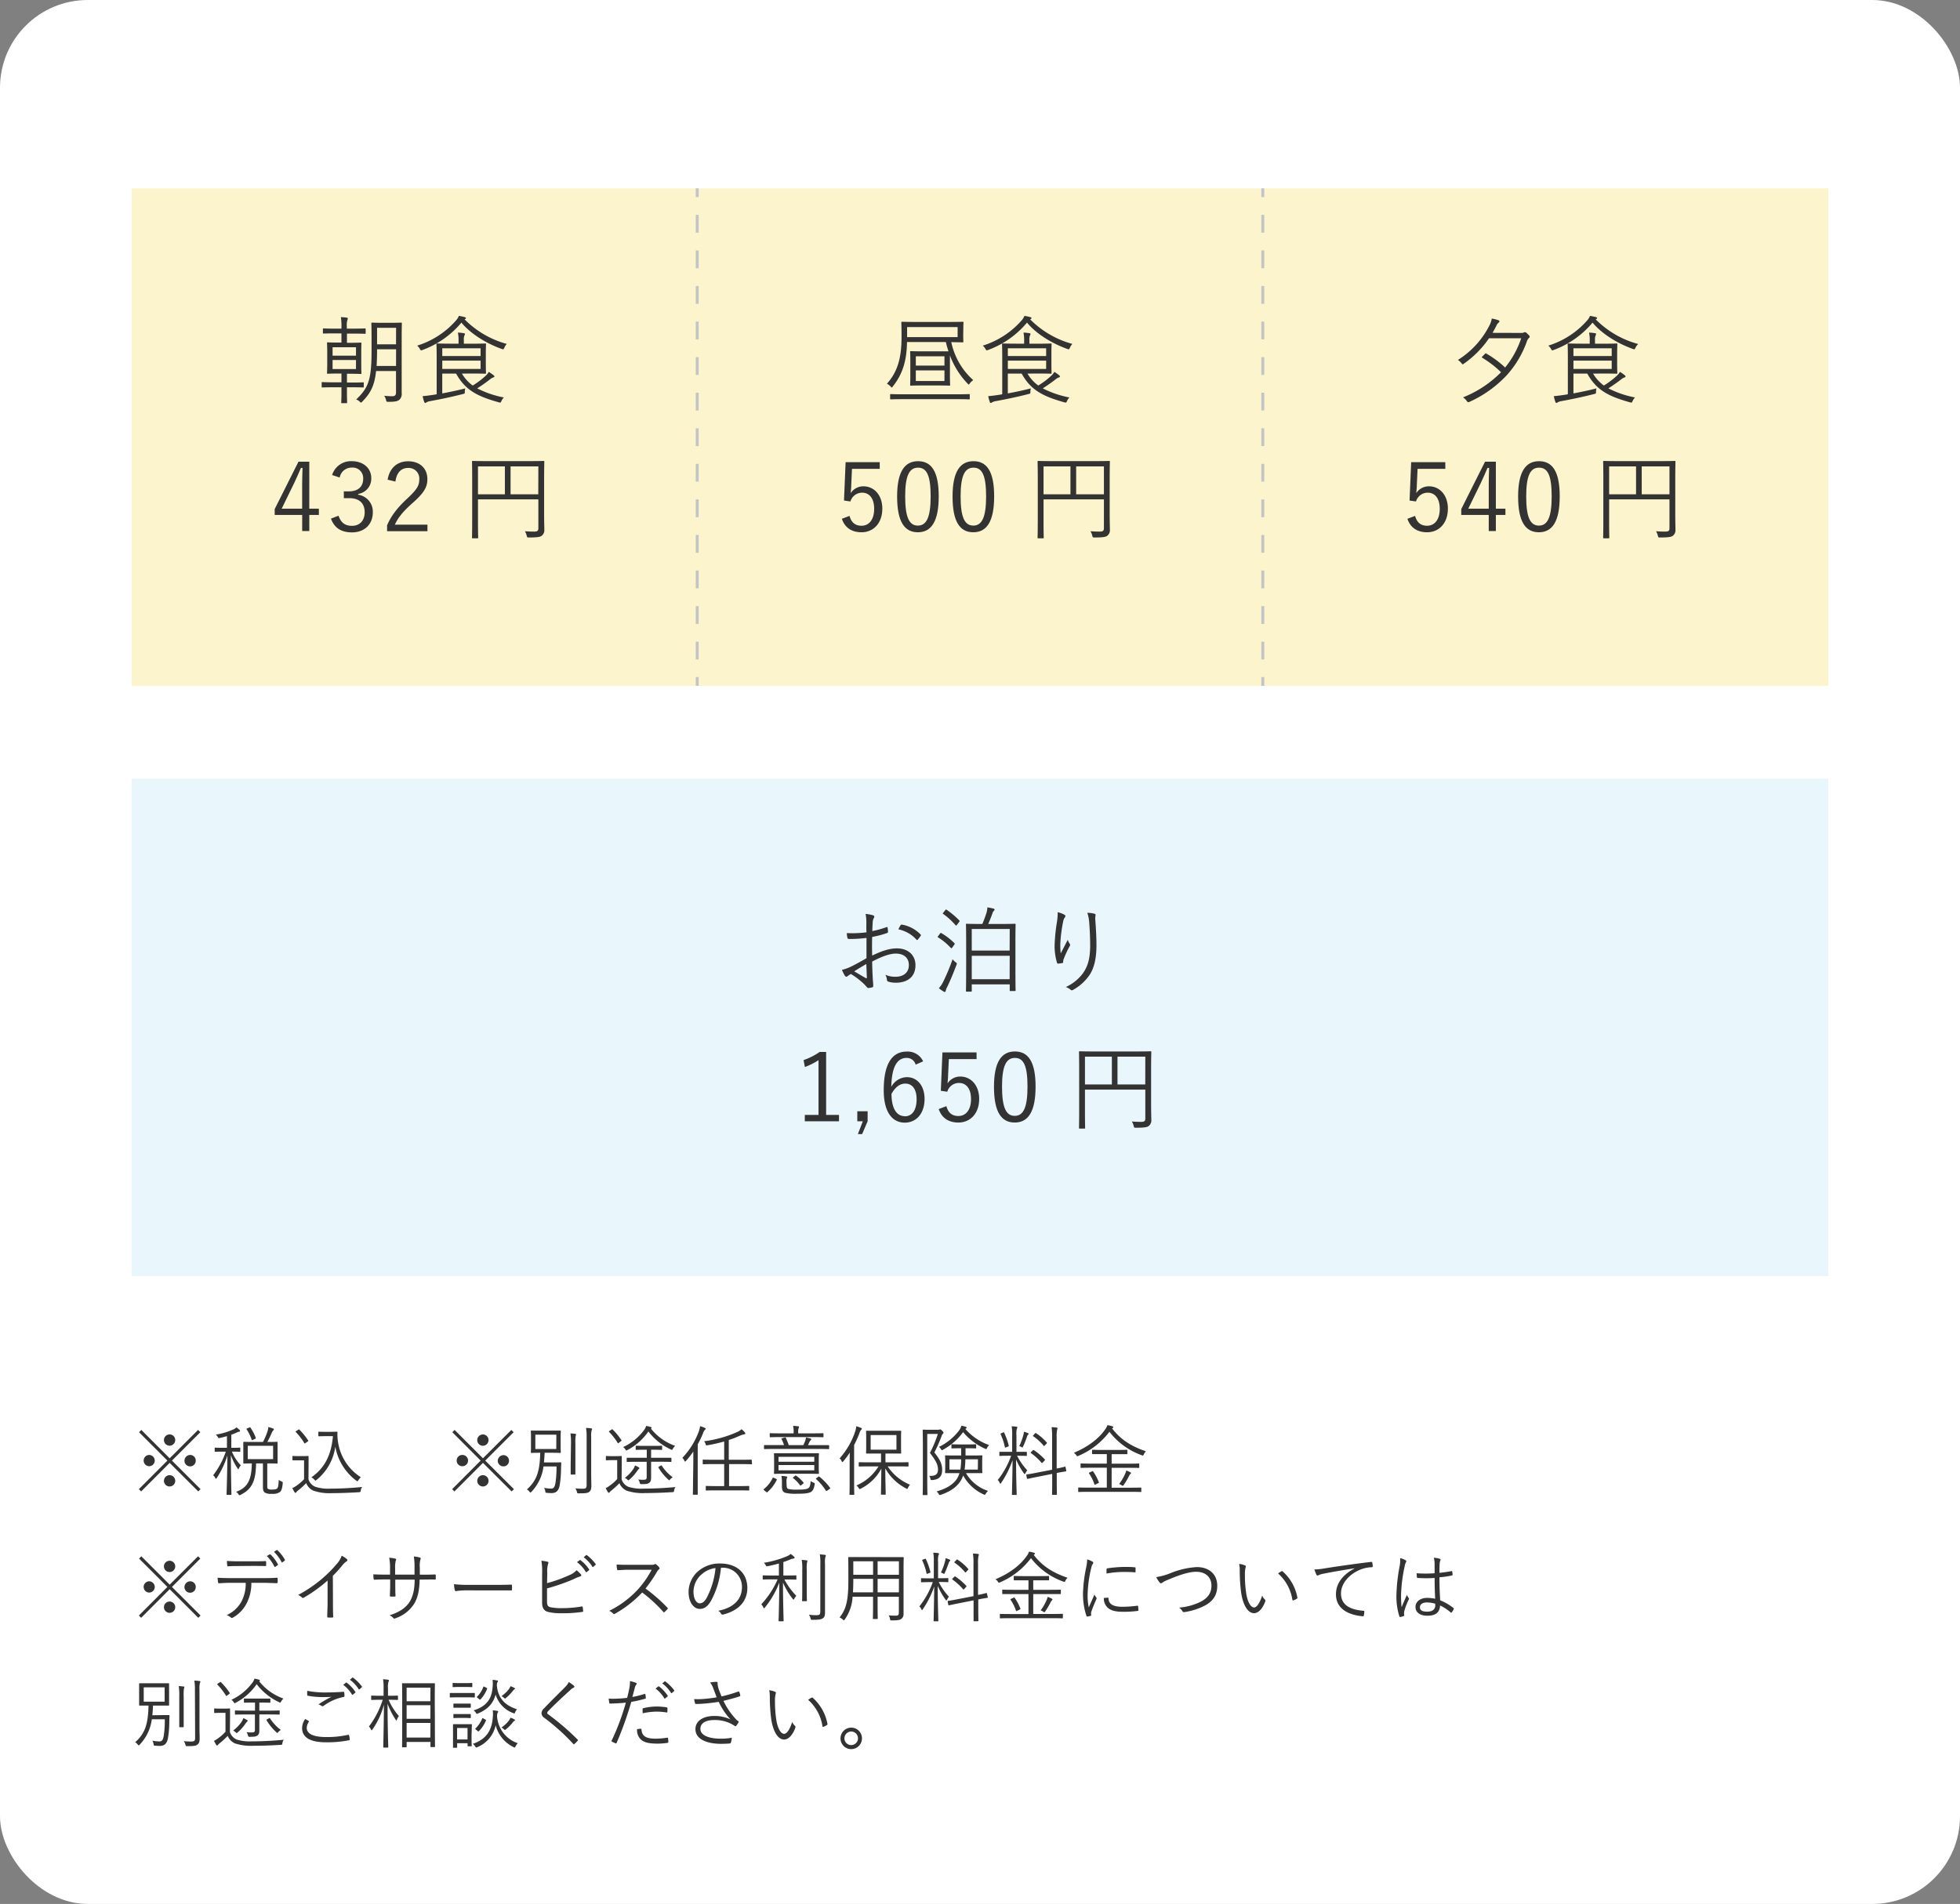 <svg xmlns="http://www.w3.org/2000/svg" viewBox="0 0 670 650.95"><rect x="0" y="0" width="670" height="650.95" fill="#808080" stroke="none"/><defs><style>.cls-1{fill:#fff;}.cls-2{fill:#333;}.cls-3{fill:#e9f7fd;}.cls-4{fill:#fcf4cc;}.cls-5,.cls-6{fill:none;stroke:#c4c4c4;stroke-miterlimit:10;}.cls-6{stroke-dasharray:6.08 6.08;}</style></defs><g id="レイヤー_2" data-name="レイヤー 2"><g id="txt"><rect class="cls-1" width="670" height="650.95" rx="30"/><path class="cls-2" d="M68.56,509.14l-.78.78L58,500.15l-9.75,9.77-.78-.78,9.75-9.77-9.69-9.7.78-.78,9.69,9.7,9.7-9.7.78.78-9.7,9.7ZM52.9,499.37A1.92,1.92,0,0,1,51,501.29a1.9,1.9,0,0,1-1.89-1.92A1.92,1.92,0,0,1,51,497.44,1.94,1.94,0,0,1,52.9,499.37Zm7-7A1.93,1.93,0,1,1,58,490.42,1.92,1.92,0,0,1,59.9,492.35Zm0,14.06a1.93,1.93,0,0,1-3.85,0,1.93,1.93,0,1,1,3.85,0Zm7-7a1.9,1.9,0,0,1-1.9,1.92,1.93,1.93,0,0,1-1.95-1.92A2,2,0,0,1,65,497.44,1.92,1.92,0,0,1,66.92,499.37Z"/><path class="cls-2" d="M82.13,496.14c0,.18,0,.21-.21.21s-.73-.05-2.65-.05A15.06,15.06,0,0,0,82.34,501a2.78,2.78,0,0,0-.65,1c-.08.21-.13.32-.21.32s-.16-.08-.26-.26a19.78,19.78,0,0,1-2.29-4.55c0,7,.18,12.84.18,13.39,0,.18,0,.2-.21.2H77.66c-.19,0-.21,0-.21-.2,0-.55.23-6.56.28-13.29a30.24,30.24,0,0,1-3.64,7.72c-.1.18-.2.26-.28.26s-.16-.1-.26-.34a2.14,2.14,0,0,0-.7-.85,27.53,27.53,0,0,0,4.34-8.09h-.91c-2,0-2.52.05-2.68.05s-.21,0-.21-.21v-1c0-.18,0-.2.21-.2s.73.05,2.68.05h1.3V491c-.76.24-1.56.44-2.42.63-.49.1-.49.07-.75-.39a3.11,3.11,0,0,0-.63-.76,22.62,22.62,0,0,0,6-1.77,4,4,0,0,0,1.07-.7,12.32,12.32,0,0,1,1,.86.51.51,0,0,1,.21.39c0,.16-.16.23-.39.26a2,2,0,0,0-.7.23,16.38,16.38,0,0,1-1.9.78V495h.18c2,0,2.55-.05,2.68-.05s.21,0,.21.2Zm9.23,11.76c0,.75,0,1,.26,1.14a2.8,2.8,0,0,0,1.48.23c1,0,1.48-.15,1.72-.46s.41-1,.46-2.86a3.59,3.59,0,0,0,.94.54c.44.18.44.18.42.65-.13,1.69-.47,2.55-.89,2.94a4.15,4.15,0,0,1-2.75.65,4.35,4.35,0,0,1-2.42-.39c-.44-.31-.7-.73-.7-2v-8H87.54c-.11,5.8-1.25,8.73-5.26,10.71a1,1,0,0,1-.41.16c-.13,0-.21-.08-.37-.34a2.14,2.14,0,0,0-.83-.81c4-1.4,5.33-4.11,5.41-9.72-1.9,0-2.6.05-2.7.05s-.21,0-.21-.21,0-.7,0-2.18v-2.63c0-1.53,0-2.05,0-2.18s0-.24.21-.24.91.05,3.22.05h3.3a24.94,24.94,0,0,0,1.56-3.66,6.9,6.9,0,0,0,.26-1.43,13.75,13.75,0,0,1,1.64.49c.16.08.26.16.26.29s-.08.23-.23.39a2.19,2.19,0,0,0-.47.75,35.23,35.23,0,0,1-1.54,3.17h.08c2.34,0,3.1-.05,3.23-.05s.2,0,.2.24,0,.65,0,2.18v2.63c0,1.48,0,2,0,2.18s0,.21-.2.21-.89-.05-3.23-.05h-.1Zm-6.14-19.84c.24-.11.29-.11.39.05a15.47,15.47,0,0,1,1.82,3.46c0,.18,0,.26-.23.36l-.76.36c-.26.14-.33.14-.41-.07a14.87,14.87,0,0,0-1.72-3.51c-.13-.19-.08-.21.18-.34Zm8.14,6.26H84.7v4.55h8.66Z"/><path class="cls-2" d="M105.45,505.74a4.08,4.08,0,0,0,2.24,2.55,14,14,0,0,0,5.2.67c3.32,0,7.07-.18,10.92-.57a2.82,2.82,0,0,0-.5,1.22c-.08.52-.08.52-.6.57-3.38.21-6.57.32-9.23.32a16.85,16.85,0,0,1-6.39-.86,4.68,4.68,0,0,1-2.42-2.58,24.73,24.73,0,0,1-2.81,2.55,2.33,2.33,0,0,0-.54.55c-.11.15-.21.23-.32.23s-.18,0-.31-.21a10.72,10.72,0,0,1-.75-1.4,9.69,9.69,0,0,0,1.58-.94,17.05,17.05,0,0,0,2.42-2.1v-6.45H102c-1.38,0-1.69,0-1.82,0s-.21,0-.21-.21V498c0-.18,0-.21.21-.21s.44.05,1.82.05h1.4c1.35,0,1.74-.05,1.87-.05s.21,0,.21.21,0,.78,0,2.44Zm-3.54-16.9c.26-.16.29-.19.42-.06a23.81,23.81,0,0,1,3,3.67c.11.16.11.21-.13.36l-.67.5c-.34.26-.39.26-.52.05a21.14,21.14,0,0,0-2.86-3.72c-.13-.13-.16-.2.1-.36Zm11,.7c1.09,0,1.89-.05,2.21-.05a.2.2,0,0,1,.23.23,16.2,16.2,0,0,0,.21,3.35,17.25,17.25,0,0,0,7.8,12,4.42,4.42,0,0,0-.86,1c-.13.26-.23.37-.34.37s-.18-.08-.36-.21a18.57,18.57,0,0,1-7.18-11.62A17.71,17.71,0,0,1,108.18,506c-.16.13-.26.21-.34.21s-.18-.11-.39-.32a3.2,3.2,0,0,0-1-.8c4.29-3,6.74-7.2,7.36-14.07h-2.7c-1.51,0-1.93.05-2.06.05s-.23,0-.23-.21v-1.17c0-.18,0-.2.23-.2s.55.05,2.06.05Z"/><path class="cls-2" d="M175.68,509.14l-.78.78-9.81-9.77-9.75,9.77-.78-.78,9.75-9.77-9.69-9.7.78-.78,9.69,9.7,9.7-9.7.78.78-9.7,9.7ZM160,499.37a1.92,1.92,0,0,1-2,1.92,1.9,1.9,0,0,1-1.89-1.92,1.92,1.92,0,0,1,1.89-1.93A1.94,1.94,0,0,1,160,499.37Zm7-7a1.93,1.93,0,1,1-1.93-1.93A1.92,1.92,0,0,1,167,492.35Zm0,14.06a1.93,1.93,0,0,1-3.85,0,1.93,1.93,0,1,1,3.85,0Zm7-7a1.9,1.9,0,0,1-1.9,1.92,1.93,1.93,0,0,1-1.95-1.92,2,2,0,0,1,1.95-1.93A1.92,1.92,0,0,1,174,499.37Z"/><path class="cls-2" d="M189.51,500c1.51,0,2-.05,2.08-.05s.26.05.26.23c0,1-.08,1.62-.08,2.42a34.74,34.74,0,0,1-.44,5.15c-.31,1.77-1.09,2.73-2.76,2.73a11.71,11.71,0,0,1-1.58-.08c-.5-.05-.5,0-.6-.57a2.43,2.43,0,0,0-.42-1.14,14.42,14.42,0,0,0,2.47.26c1,0,1.25-.84,1.46-2.09a36.74,36.74,0,0,0,.34-5.48h-4.45a15.29,15.29,0,0,1-4.13,8.66c-.16.18-.26.26-.34.26s-.18-.11-.34-.31a3.39,3.39,0,0,0-.86-.76c3.3-3,4.4-6,4.55-12.53-2.13,0-2.83.05-3,.05s-.21,0-.21-.21.05-.67.05-2.23v-2.76c0-1.56-.05-2.1-.05-2.23s0-.21.21-.21.83,0,3,0h3.82c2.13,0,2.83,0,3,0s.21,0,.21.21-.05.67-.05,2.23v2.76c0,1.56.05,2.1.05,2.23s0,.21-.21.21-.86-.05-3-.05h-2.31c-.06,1.2-.13,2.29-.24,3.3Zm.67-9.49H183v4.89h7.15Zm5,3.1a20.36,20.36,0,0,0-.18-3.52c.57,0,1.14.08,1.63.13.19,0,.29.11.29.24a1.48,1.48,0,0,1-.13.41,14.41,14.41,0,0,0-.1,2.71v7c0,2.27,0,3.2,0,3.36s0,.21-.24.21h-1.17c-.18,0-.2,0-.2-.21s0-1.09,0-3.36Zm5.35-2.24a17.07,17.07,0,0,0-.2-3.17,17.39,17.39,0,0,1,1.74.15c.21,0,.34.13.34.24s-.11.31-.19.49a8.64,8.64,0,0,0-.13,2.26V504.1c0,1.43.06,2.91.06,3.93s-.21,1.66-.76,2.05-1.12.49-3.56.49c-.52,0-.47,0-.62-.54a3.84,3.84,0,0,0-.55-1.17,20.42,20.42,0,0,0,2.52.13c1,0,1.35-.18,1.35-1.25Z"/><path class="cls-2" d="M212.49,505.79a4.2,4.2,0,0,0,2.32,2.55,15,15,0,0,0,5.2.62c3.32,0,7-.18,10.89-.54a2.83,2.83,0,0,0-.47,1.17c-.07.54-.07.54-.6.57-3.38.21-6.57.31-9.23.31a17.48,17.48,0,0,1-6.39-.81,4.85,4.85,0,0,1-2.47-2.57,26.86,26.86,0,0,1-2.73,2.5,3.38,3.38,0,0,0-.6.57c-.08.13-.16.21-.29.21s-.2-.06-.31-.21a11.1,11.1,0,0,1-.75-1.38,8.45,8.45,0,0,0,1.58-1,14.12,14.12,0,0,0,2.34-2.11v-6.45h-1.87c-1.32,0-1.66.05-1.77.05s-.23,0-.23-.2V498c0-.18,0-.2.23-.2s.45.05,1.77.05h1.38c1.33,0,1.72-.05,1.85-.05s.2,0,.2.2,0,.81,0,2.45Zm-3.48-17c.23-.18.31-.16.41-.05a21.61,21.61,0,0,1,3,3.64c.08.13.08.18-.2.39l-.63.49c-.31.24-.36.24-.49,0a20.62,20.62,0,0,0-2.84-3.64c-.15-.16-.15-.23.13-.42Zm21,6.53c-.16.28-.23.39-.34.39a.84.84,0,0,1-.33-.13,20.55,20.55,0,0,1-7.7-6.16,20.19,20.19,0,0,1-7.15,6.34,1,1,0,0,1-.37.16c-.13,0-.18-.11-.36-.39a2.67,2.67,0,0,0-.75-.78,18.72,18.72,0,0,0,7.2-5.88,4.3,4.3,0,0,0,.67-1.35,11.88,11.88,0,0,1,1.56.36c.21.05.29.16.29.29s-.05.18-.23.26a18.46,18.46,0,0,0,8.29,5.9A4.41,4.41,0,0,0,230,495.34Zm-11.73,7a3.41,3.41,0,0,0-.49.62,15.82,15.82,0,0,1-2.6,2.91c-.21.18-.31.26-.39.26s-.18-.08-.36-.26a3.36,3.36,0,0,0-.84-.57,13.09,13.09,0,0,0,2.71-2.76,6.29,6.29,0,0,0,.78-1.5,9.44,9.44,0,0,1,1.19.62c.19.1.29.21.29.34S218.45,502.18,218.26,502.31Zm11.24-2.71c0,.18,0,.21-.21.21s-1-.05-3.59-.05h-3.15v2c0,1.28,0,2.53,0,3.38,0,1-.16,1.46-.65,1.82s-1,.45-2.57.45c-.5,0-.55,0-.68-.53a3.5,3.5,0,0,0-.47-1.06,11.87,11.87,0,0,0,1.67.1c1,0,1.19-.18,1.19-1v-5.15H218c-2.58,0-3.43.05-3.56.05s-.21,0-.21-.21v-1c0-.18,0-.21.21-.21s1,0,3.56,0h3.09v-2.75h-.91c-2,0-2.55.05-2.68.05s-.2,0-.2-.21v-1c0-.19,0-.21.2-.21s.73.05,2.73.05h3.18c2,0,2.57-.05,2.7-.05s.23,0,.23.21v1c0,.19,0,.21-.23.21s-.73-.05-2.7-.05h-.84v2.75h3.15c2.57,0,3.46,0,3.59,0s.21,0,.21.21Zm-3.67,1.48c.21-.13.26-.13.39.06a15.17,15.17,0,0,0,3.72,3.92,4.41,4.41,0,0,0-.86.7c-.16.21-.23.32-.34.32s-.18-.11-.36-.26a17.87,17.87,0,0,1-3.28-4c-.1-.18-.13-.24.13-.39Z"/><path class="cls-2" d="M237,500c0-1,0-2.44,0-3.72a29.3,29.3,0,0,1-2.47,3.15c-.13.16-.23.26-.34.26s-.18-.1-.28-.34a3.27,3.27,0,0,0-.65-.93,26,26,0,0,0,5.64-9.08,7.66,7.66,0,0,0,.41-1.74,8.36,8.36,0,0,1,1.62.6c.18.08.28.13.28.28a.35.35,0,0,1-.21.34,2.15,2.15,0,0,0-.59,1,34.33,34.33,0,0,1-1.9,4v12.93c0,2.75,0,4,0,4.08s0,.21-.21.21h-1.25c-.18,0-.2,0-.2-.21s.05-1.33.05-4.08Zm20.07.42c0,.18,0,.21-.21.21s-1-.06-3.64-.06h-4v7.52h3.1c2.57,0,3.43-.05,3.59-.05s.2,0,.2.21v1.14c0,.18,0,.21-.2.21s-1-.05-3.59-.05H245c-2.57,0-3.43.05-3.56.05s-.18,0-.18-.21v-1.14c0-.19,0-.21.18-.21s1,.05,3.56.05h2.55v-7.52h-3.48c-2.65,0-3.51.06-3.64.06s-.21,0-.21-.21v-1.15c0-.2,0-.23.21-.23s1,.05,3.64.05h3.48v-6.24c-1.69.47-3.56.91-5.67,1.28-.52.07-.52.07-.7-.44a2.71,2.71,0,0,0-.49-.94,39.74,39.74,0,0,0,11.36-3.17,5,5,0,0,0,1.43-.94,6.85,6.85,0,0,1,1.12,1.09.59.59,0,0,1,.18.39c0,.11-.1.21-.36.26a7.76,7.76,0,0,0-1.3.39,32.36,32.36,0,0,1-4,1.56v6.76h4c2.65,0,3.54-.05,3.64-.05s.21,0,.21.23Z"/><path class="cls-2" d="M265.3,505.61c.26.13.28.21.21.39a13.11,13.11,0,0,1-3.18,4.16c-.13.13-.2.1-.46-.11l-.65-.52c-.26-.23-.26-.26-.11-.41a11,11,0,0,0,3-3.77c.08-.18.15-.21.47-.05Zm18.12-10.35c0,.16,0,.18-.21.18s-1-.05-3.43-.05h-15c-2.47,0-3.27.05-3.4.05s-.21,0-.21-.18v-1c0-.18,0-.2.21-.2s.93,0,3.4,0H268a14.31,14.31,0,0,0-.81-2c-.1-.18-.1-.23.23-.34l.81-.23c.26-.08.29-.05.39.13a17.89,17.89,0,0,1,1,2.47h5c.26-.52.46-1.07.65-1.53a6.86,6.86,0,0,0,.26-1.1c.52.11,1.06.24,1.5.37.19.05.29.15.29.26s-.08.23-.21.34a1.42,1.42,0,0,0-.39.54l-.52,1.12h3.59c2.47,0,3.28,0,3.43,0s.21,0,.21.2Zm-1.92-4.11c0,.21,0,.24-.21.24s-1-.06-3.67-.06H267c-2.62,0-3.51.06-3.66.06s-.21,0-.21-.24v-.94c0-.18,0-.2.21-.2s1,.05,3.66.05h4.29v-.47a7.84,7.84,0,0,0-.18-2.08c.63,0,1.2.08,1.72.13.18,0,.31.13.31.21a1.18,1.18,0,0,1-.16.49,3.36,3.36,0,0,0-.13,1.25v.47h4.76c2.63,0,3.51-.05,3.67-.05s.21,0,.21.2Zm-1.62,10.45c0,1.46.06,2,.06,2.11s0,.21-.21.21-1-.05-3.62-.05h-7.72c-2.57,0-3.46.05-3.61.05s-.21,0-.21-.21.05-.65.05-2.11v-2.44c0-1.46-.05-2-.05-2.11s0-.2.21-.2,1,0,3.61,0h7.72c2.6,0,3.49,0,3.62,0s.21,0,.21.2-.06.65-.06,2.11Zm-1.53-3.51H266.13v1.67h12.22Zm0,2.81H266.13v1.79h12.22Zm-9.46,6.87c0,.72.15,1.17.57,1.3a11.76,11.76,0,0,0,2.88.23c2,0,3.12-.05,3.83-.42s.85-1.17.93-2.52a3.65,3.65,0,0,0,1,.55c.44.15.44.15.37.65-.24,1.53-.71,2.26-1.33,2.57-1,.5-2.42.57-4.81.57a14.29,14.29,0,0,1-3.95-.33c-.63-.24-1.09-.68-1.09-2.14v-1.56a11.1,11.1,0,0,0-.16-2.05,11,11,0,0,1,1.66.18c.24.05.32.13.32.21s-.06.18-.13.34a4.26,4.26,0,0,0-.13,1.38Zm2.83-3.15c.21-.18.29-.18.44-.08a11.29,11.29,0,0,1,2.47,2.31c.13.16.13.21-.1.4l-.55.46c-.34.26-.39.26-.52.08a10.82,10.82,0,0,0-2.26-2.36c-.21-.13-.23-.19.05-.42Zm8,.29c.18-.14.28-.11.44,0a20.85,20.85,0,0,1,3.59,3.77c.1.16.1.21-.16.39l-.75.52a.77.77,0,0,1-.37.18q-.1,0-.18-.15a17.9,17.9,0,0,0-3.27-3.88c-.16-.13-.19-.18.1-.39Z"/><path class="cls-2" d="M290.44,500.35c0-1,0-2.44.05-3.71a30.21,30.21,0,0,1-2.23,3c-.13.16-.21.23-.29.23s-.16-.1-.26-.28a3.1,3.1,0,0,0-.68-1,26.07,26.07,0,0,0,5.31-9.2,6.9,6.9,0,0,0,.36-1.75,8,8,0,0,1,1.61.55c.19.08.29.16.29.28a.42.42,0,0,1-.21.37,2.53,2.53,0,0,0-.54,1,40.46,40.46,0,0,1-1.88,4.23v12.8c0,2.73.06,3.9.06,4s0,.21-.21.21h-1.25c-.16,0-.18,0-.18-.21s.05-1.3.05-4Zm13,1a16.75,16.75,0,0,0,7.64,6.27,3.71,3.71,0,0,0-.7,1.09c-.11.26-.16.34-.26.34a1,1,0,0,1-.39-.16,17.16,17.16,0,0,1-7.1-6.84c0,4,.13,7.72.13,8.76,0,.19,0,.21-.21.21h-1.19c-.19,0-.21,0-.21-.21,0-1,.1-4.7.13-8.71a16.06,16.06,0,0,1-7,6.84.81.81,0,0,1-.39.16c-.1,0-.21-.11-.36-.37a3.74,3.74,0,0,0-.78-.85,16.47,16.47,0,0,0,7.56-6.53h-2.86c-2.65,0-3.53.05-3.69.05s-.21,0-.21-.21v-1.06c0-.18,0-.21.21-.21s1,.05,3.69.05h3.72v-3h-1.64c-2.34,0-3.14,0-3.27,0s-.21,0-.21-.21.05-.7.05-2.26v-2.89c0-1.56-.05-2.11-.05-2.23s0-.21.21-.21.93,0,3.27,0h5.07c2.34,0,3.12,0,3.25,0s.21,0,.21.21-.05.67-.05,2.23v2.89c0,1.56.05,2.13.05,2.26s0,.21-.21.21-.91,0-3.25,0h-1.92v3h4c2.66,0,3.54-.05,3.67-.05s.21,0,.21.21v1.06c0,.19,0,.21-.21.21s-1-.05-3.67-.05Zm3-10.71h-8.82v5h8.82Z"/><path class="cls-2" d="M320.52,488.84a1.72,1.72,0,0,0,.63-.08.57.57,0,0,1,.26-.05c.15,0,.28.07.65.44s.46.6.46.7a.44.44,0,0,1-.2.34,2.12,2.12,0,0,0-.47.86,49.66,49.66,0,0,1-2.45,5.54c2.24,2.75,2.66,4.26,2.66,6,0,1.9-.78,3.28-3.41,3.43-.52,0-.52,0-.62-.52a1.91,1.91,0,0,0-.39-.91c2.1.13,3-.54,3-2.13s-.6-2.91-2.76-5.72a39.73,39.73,0,0,0,2.71-6.48h-3.62v15.35c0,3.61.06,5.22.06,5.38s0,.18-.21.18h-1.2c-.18,0-.21,0-.21-.18s.06-1.67.06-5.33V494.37c0-3.69-.06-5.25-.06-5.38s0-.21.21-.21.68.06,1.9.06Zm9.7,14.82a13.52,13.52,0,0,0,7.54,6.08,3.26,3.26,0,0,0-.78.94c-.16.28-.23.39-.36.39a1.16,1.16,0,0,1-.37-.13,15,15,0,0,1-7-6.48l-.16.42c-1,2.57-3.22,4.73-7.43,6.16-.47.16-.52.18-.76-.23a2.69,2.69,0,0,0-.75-.89c4.31-1.22,6.63-3.14,7.56-5.48a5.94,5.94,0,0,0,.26-.78h-1.3c-2.41,0-3.27,0-3.43,0s-.18,0-.18-.21.05-.54.05-1.9v-1.87c0-1.33-.05-1.77-.05-1.9s0-.2.18-.2,1,.05,3.43.05h1.9v-2.47h-.49c-1.93,0-2.47.05-2.63.05s-.21,0-.21-.21v-1c0-.18,0-.21.21-.21s.7.06,2.63.06h2.81c1.89,0,2.47-.06,2.6-.06s.2,0,.2.21v1c0,.18,0,.21-.2.21s-.71-.05-2.6-.05h-.84v2.47h2.16c2.39,0,3.25-.05,3.38-.05s.21,0,.21.2-.05.57-.05,1.9v1.87c0,1.36.05,1.77.05,1.9s0,.21-.21.21-1,0-3.38,0Zm7.2-8.64c-.13.29-.21.4-.34.4a1.23,1.23,0,0,1-.41-.14,20.76,20.76,0,0,1-7.44-5.64,20.63,20.63,0,0,1-6.86,6,1,1,0,0,1-.39.18c-.11,0-.18-.13-.34-.39a2.89,2.89,0,0,0-.68-.73,19.27,19.27,0,0,0,7-5.77,4.71,4.71,0,0,0,.68-1.49,15.19,15.19,0,0,1,1.48.37c.21.08.31.15.31.28a.33.33,0,0,1-.18.29.89.89,0,0,0-.26.16,19.21,19.21,0,0,0,8.14,5.53A3.55,3.55,0,0,0,337.42,495Zm-12.87,3.91v3.51h3.75a23.66,23.66,0,0,0,.26-3.51Zm9.75,0H330a29,29,0,0,1-.26,3.51h4.52Z"/><path class="cls-2" d="M347.67,497.7a21.94,21.94,0,0,0,3.48,5,5.46,5.46,0,0,0-.62,1c-.11.19-.19.29-.26.29s-.13-.1-.26-.26a24.91,24.91,0,0,1-2.68-4.73c0,6.19.21,11.57.21,11.93,0,.18,0,.18-.21.18h-1.2c-.18,0-.21,0-.21-.18,0-.36.16-5.72.21-11.72a32.71,32.71,0,0,1-3.9,7.8c-.1.15-.18.26-.26.26s-.15-.11-.26-.32a2.38,2.38,0,0,0-.65-.93,28.71,28.71,0,0,0,4.58-8.3h-1c-2,0-2.65.06-2.81.06s-.21,0-.21-.19v-1c0-.18,0-.21.21-.21s.78,0,2.81,0H346v-5.59a15.92,15.92,0,0,0-.18-3.14,12.06,12.06,0,0,1,1.61.13c.21,0,.34.13.34.23a1.08,1.08,0,0,1-.18.49,7.44,7.44,0,0,0-.13,2.27v5.61H348c2,0,2.68,0,2.81,0s.21,0,.21.21v1c0,.16,0,.19-.21.19s-.78-.06-2.81-.06Zm-4.81-7.93c.28-.13.31-.13.39.05a23,23,0,0,1,1.58,4.45c.05.21,0,.21-.31.34l-.6.23c-.34.13-.36.13-.41-.07a20.28,20.28,0,0,0-1.46-4.42c-.1-.16-.05-.21.21-.32Zm8.58.76a1.2,1.2,0,0,0-.34.57c-.34,1-.83,2.29-1.35,3.43-.11.24-.16.34-.29.34a.69.69,0,0,1-.34-.16,3,3,0,0,0-.7-.28,21.21,21.21,0,0,0,1.43-3.93,4.1,4.1,0,0,0,.16-1,9.51,9.51,0,0,1,1.32.46c.16.08.29.13.29.29S351.54,490.42,351.44,490.53Zm13.05,12.3c.05.15,0,.18-.18.23s-.91.13-3.07.54v2.76c0,3,.05,4.37.05,4.5s0,.21-.21.21h-1.25c-.18,0-.2,0-.2-.21s.05-1.43.05-4.47v-2.47l-5,1c-2.42.47-3.22.68-3.4.7s-.21,0-.24-.18l-.21-1.12c0-.18,0-.21.19-.23s1-.11,3.43-.6l5.2-1V491.52a21.61,21.61,0,0,0-.18-3.57,15.55,15.55,0,0,1,1.69.13c.18,0,.33.13.33.24a1.49,1.49,0,0,1-.12.46,11.92,11.92,0,0,0-.16,2.68V502.1c1.95-.39,2.62-.6,2.81-.65s.2,0,.23.21Zm-11.44-6.95c.18-.18.23-.18.39-.07a20.4,20.4,0,0,1,3.69,3.14c.18.18.1.24-.08.42l-.57.62c-.26.26-.29.29-.44.13a19.44,19.44,0,0,0-3.62-3.3c-.15-.1-.15-.18.08-.42Zm.75-5.8c.18-.18.21-.18.37-.07a17.24,17.24,0,0,1,3.61,3.14c.13.13.16.19,0,.39l-.6.63c-.29.28-.29.31-.42.13a17,17,0,0,0-3.56-3.25c-.15-.11-.15-.16.11-.42Z"/><path class="cls-2" d="M391,497.26c-.16.29-.21.39-.34.39a1.33,1.33,0,0,1-.42-.13,24.18,24.18,0,0,1-11-8,25.92,25.92,0,0,1-10.61,8.24c-.44.18-.44.18-.73-.23a2.37,2.37,0,0,0-.83-.81c4.94-2.1,8.53-4.86,10.71-8a4.73,4.73,0,0,0,.76-1.45,7.68,7.68,0,0,1,1.66.36c.24.08.37.18.37.34s-.06.16-.19.24a.91.91,0,0,0-.23.15c3.17,4.16,7.05,6.29,11.57,7.83A3.33,3.33,0,0,0,391,497.26Zm-.86,12.64c0,.18,0,.21-.21.21s-1-.06-3.51-.06H372.29c-2.52,0-3.36.06-3.51.06s-.21,0-.21-.21v-1.12c0-.18,0-.21.21-.21s1,.05,3.51.05h6.06v-6.81h-5.18c-2.57,0-3.43.05-3.59.05s-.2,0-.2-.2v-1.1c0-.18,0-.21.2-.21s1,.06,3.59.06h5.18v-3.25h-1.59c-2.34,0-3.12,0-3.25,0s-.21,0-.21-.18v-1.09c0-.18,0-.21.21-.21s.91.05,3.25.05h5.12c2.34,0,3.12-.05,3.28-.05s.21,0,.21.21V497c0,.16,0,.18-.21.18s-.94,0-3.28,0H380v3.25h5.64c2.6,0,3.46-.06,3.59-.06s.21,0,.21.21v1.1c0,.23,0,.2-.21.2s-1-.05-3.59-.05H380v6.81h6.42c2.52,0,3.38-.05,3.51-.05s.21,0,.21.21Zm-16.93-6.81c.29-.13.34-.16.47,0a17.15,17.15,0,0,1,1.92,3.62c.08.18.08.26-.2.39l-.81.39c-.36.18-.39.2-.47,0a15,15,0,0,0-1.84-3.72c-.11-.16-.08-.21.23-.36Zm13.16.91a1.71,1.71,0,0,0-.42.62,25.71,25.71,0,0,1-1.84,3.12c-.16.18-.21.26-.32.26a.75.75,0,0,1-.36-.18,2.54,2.54,0,0,0-.88-.42,17.87,17.87,0,0,0,2.05-3.48,5,5,0,0,0,.39-1.15,8.68,8.68,0,0,1,1.33.55c.2.13.31.21.31.34S386.46,503.89,386.33,504Z"/><path class="cls-2" d="M68.56,552.34l-.78.78L58,543.35l-9.75,9.77-.78-.78,9.75-9.77-9.69-9.7.78-.78,9.69,9.7,9.7-9.7.78.78-9.7,9.7ZM52.9,542.57A1.92,1.92,0,0,1,51,544.49a1.9,1.9,0,0,1-1.89-1.92A1.92,1.92,0,0,1,51,540.64,1.94,1.94,0,0,1,52.9,542.57Zm7-7A1.93,1.93,0,1,1,58,533.62,1.92,1.92,0,0,1,59.9,535.55Zm0,14.06a1.93,1.93,0,0,1-3.85,0,1.93,1.93,0,1,1,3.85,0Zm7-7a1.9,1.9,0,0,1-1.9,1.92,1.93,1.93,0,0,1-1.95-1.92A2,2,0,0,1,65,540.64,1.92,1.92,0,0,1,66.92,542.57Z"/><path class="cls-2" d="M85.92,541.16a14.9,14.9,0,0,1-1.56,6.92,11.74,11.74,0,0,1-4.6,4.89c-.34.21-.57.31-.8.08a4.78,4.78,0,0,0-1.46-.86,10.67,10.67,0,0,0,5.1-4.76A13.21,13.21,0,0,0,84,541.16H78.64c-1.3,0-2.65.08-3.74.16-.29,0-.31-.08-.36-.39a14.84,14.84,0,0,1-.16-1.51c1.51.1,2.81.13,4.26.13H89.9c1.8,0,3.12,0,4.73-.13.24,0,.29.1.29.42v1.09c0,.26-.1.34-.34.34-1.51,0-3-.11-4.65-.11Zm-4.18-5.74c-1.15,0-2.45,0-3.72.1-.26,0-.31-.08-.34-.34s-.1-1-.13-1.5c1.54.1,3,.13,4.19.13h4.55c1.38,0,3,0,4.39-.08.24,0,.29.08.29.33a9,9,0,0,1,0,1c0,.32,0,.37-.31.37-1.41-.05-3-.05-4.37-.05Zm10.48-4c.07,0,.15,0,.26.05A13.19,13.19,0,0,1,95,534.85a.2.2,0,0,1-.07.28l-.81.55a.22.22,0,0,1-.34-.08A13.25,13.25,0,0,0,91.2,532ZM94.53,530a.21.21,0,0,1,.29,0,12.7,12.7,0,0,1,2.57,3.3c.08.13,0,.18-.1.29l-.76.57c-.13.1-.21.08-.28-.08a13.27,13.27,0,0,0-2.6-3.51Z"/><path class="cls-2" d="M113.82,548c0,1.56,0,3,.08,4.71,0,.23-.05.31-.26.31a12.68,12.68,0,0,1-1.51,0c-.21,0-.26-.08-.26-.31,0-1.56.11-3.12.11-4.63v-7.7a49.34,49.34,0,0,1-8.17,5.88.45.45,0,0,1-.6-.1,4.56,4.56,0,0,0-1.3-.84,47.69,47.69,0,0,0,8.09-5.48,43.37,43.37,0,0,0,5-5,8.18,8.18,0,0,0,1.8-2.94,7.81,7.81,0,0,1,1.79,1.17.42.42,0,0,1-.1.73,6.28,6.28,0,0,0-1.46,1.38c-1.09,1.32-2,2.36-3.25,3.59Z"/><path class="cls-2" d="M144.42,538.38c1.46,0,2.79,0,4.22-.08.28,0,.31.08.31.31a10.46,10.46,0,0,1,0,1.12c0,.26,0,.34-.34.32-1.33-.06-2.7,0-4.16,0h-1c-.08,3.54-.57,6.06-1.84,8.22a12.08,12.08,0,0,1-6.4,5c-.39.15-.47.21-.7,0a3.67,3.67,0,0,0-1.35-1c3.45-1.09,5.72-2.65,7-4.83,1.07-1.9,1.54-4,1.59-7.36h-6.63v1.27c0,1.46,0,2.84.08,4.22,0,.23-.08.28-.31.28a9.4,9.4,0,0,1-1.3,0c-.24,0-.32,0-.32-.31.06-1.33.11-2.65.11-4.13V540H132c-1.38,0-2.88.05-4,.1-.24,0-.24-.07-.29-.36s-.08-.91-.1-1.48c1.35.07,2.73.1,4.39.1h1.33v-2.13a17.35,17.35,0,0,0-.29-3.64,11,11,0,0,1,2.11.31c.39.1.28.39.13.73a9.24,9.24,0,0,0-.21,2.6v2.13h6.63l0-2.31a22,22,0,0,0-.24-3.9,12.39,12.39,0,0,1,2,.34c.39.1.42.33.26.7a8.25,8.25,0,0,0-.21,2.78l0,2.39Z"/><path class="cls-2" d="M159.4,543.74a21.36,21.36,0,0,0-3.51.26c-.23,0-.36-.11-.44-.37a14,14,0,0,1-.26-2,47.07,47.07,0,0,0,5.74.23h8c1.79,0,3.71,0,5.69-.08.31,0,.39,0,.39.32a10.13,10.13,0,0,1,0,1.35c0,.28-.08.34-.39.31-2,0-3.87,0-5.62,0Z"/><path class="cls-2" d="M187,541.27a47.3,47.3,0,0,0,7.56-2.71,6.6,6.6,0,0,0,2.53-1.71,11.76,11.76,0,0,1,1.5,1.43c.21.28.13.62-.2.67a14.54,14.54,0,0,0-2.4,1,67.21,67.21,0,0,1-9,3.12v4.47c0,1.38.36,1.82,1.35,2a19.28,19.28,0,0,0,3.9.28,38.64,38.64,0,0,0,6.6-.57c.29,0,.34,0,.37.26.05.42.1.91.13,1.25s-.11.34-.42.36a44.23,44.23,0,0,1-7,.44,18,18,0,0,1-4.61-.46c-1.4-.39-2-1.38-2-3.23V538.2a23.62,23.62,0,0,0-.23-4.6,16.09,16.09,0,0,1,2.13.36c.39.1.28.44.15.73a8.85,8.85,0,0,0-.28,3.12Zm11.15-7.85c.13-.08.18-.08.29,0a12.64,12.64,0,0,1,2.94,3.14.19.19,0,0,1-.06.29l-.75.62a.21.21,0,0,1-.34-.05,11.18,11.18,0,0,0-3-3.33Zm2.19-1.72a.2.2,0,0,1,.28,0,15.07,15.07,0,0,1,3,3.05c.07.13.05.2-.08.31l-.7.62c-.11.11-.21.11-.32,0a12.22,12.22,0,0,0-3-3.25Z"/><path class="cls-2" d="M222.32,535c.88,0,1.17,0,1.48-.21a.45.45,0,0,1,.52.08,6.77,6.77,0,0,1,1.07,1.07c.15.21.1.39-.13.59a3.55,3.55,0,0,0-.76,1,48,48,0,0,1-3.84,5.59,54.28,54.28,0,0,1,7.46,6.52c.23.21.23.29,0,.55a11.91,11.91,0,0,1-.94.94c-.18.15-.29.15-.47-.06a47.35,47.35,0,0,0-7.18-6.6,39.33,39.33,0,0,1-9.28,7.25c-.28.16-.44.19-.65-.05a4.3,4.3,0,0,0-1.35-.93,33.74,33.74,0,0,0,9.57-7.05,32.81,32.81,0,0,0,4.94-7H215c-1.45,0-2.57.08-3.74.16-.24,0-.26-.08-.31-.29a9.73,9.73,0,0,1-.16-1.66c1.27.1,2.42.1,4,.1Z"/><path class="cls-2" d="M246.45,536A29.14,29.14,0,0,1,243,547.4c-1.12,1.9-2.29,2.68-3.83,2.68-1.95,0-3.79-2.13-3.79-5.9a9.48,9.48,0,0,1,3-6.74,11.12,11.12,0,0,1,7.8-2.88c5.83,0,9.29,3.41,9.29,8.37,0,4.24-2.63,7.65-8.27,9.08a.53.53,0,0,1-.68-.29,2.92,2.92,0,0,0-1-1c5.15-1,8.11-3.8,8.11-8.14a6.5,6.5,0,0,0-6.71-6.58Zm-6.89,2.5a8.07,8.07,0,0,0-2.5,5.61c0,2.84,1.17,4.06,2.11,4.06s1.66-.57,2.42-1.9a27.76,27.76,0,0,0,3-10.16A8.69,8.69,0,0,0,239.56,538.54Z"/><path class="cls-2" d="M272.24,539.86c0,.19,0,.21-.21.21s-.83-.05-3.09-.05h-.81a25.14,25.14,0,0,0,4.08,5.59,4.61,4.61,0,0,0-.7,1c-.1.21-.15.29-.23.29s-.16-.08-.29-.23a25.25,25.25,0,0,1-3.33-5.57c0,6.89.21,12.61.21,13,0,.18,0,.21-.21.21h-1.3c-.18,0-.2,0-.2-.21,0-.39.2-6.24.23-13a31.17,31.17,0,0,1-4.91,8.5c-.13.18-.24.26-.32.26s-.15-.08-.23-.29a3.26,3.26,0,0,0-.7-1.06,29.89,29.89,0,0,0,5.59-8.53H264c-2.24,0-2.94.05-3.1.05s-.18,0-.18-.21v-1c0-.18,0-.21.18-.21s.86.05,3.1.05h2.26v-4.1c-1.2.33-2.47.64-3.77.91-.52.07-.52.07-.75-.37a3.42,3.42,0,0,0-.63-.78,33.94,33.94,0,0,0,8-2.29,3.94,3.94,0,0,0,1.17-.75,8.75,8.75,0,0,1,1.12.91.58.58,0,0,1,.23.44c0,.16-.13.21-.41.24a3.78,3.78,0,0,0-1.12.33c-.68.29-1.46.58-2.32.86v4.6h1.15c2.26,0,2.94-.05,3.09-.05s.21,0,.21.21Zm2-3a18,18,0,0,0-.18-3.54,16.75,16.75,0,0,1,1.69.16c.18,0,.26.1.26.23a1.65,1.65,0,0,1-.13.42,12.14,12.14,0,0,0-.1,2.68v7.07c0,2.26.05,3.2.05,3.35s0,.21-.21.21H274.4c-.18,0-.21,0-.21-.21s.05-1.09.05-3.35Zm6.19-2.24a17.3,17.3,0,0,0-.18-3.17,17.25,17.25,0,0,1,1.74.16c.18,0,.31.13.31.23a1.16,1.16,0,0,1-.15.49,7.4,7.4,0,0,0-.13,2.27v12.76c0,1.43,0,2.91,0,3.93s-.18,1.64-.75,2-1.12.52-3.56.52c-.5,0-.5,0-.65-.55a3.58,3.58,0,0,0-.55-1.2,16.32,16.32,0,0,0,2.58.16c1,0,1.32-.18,1.32-1.25Z"/><path class="cls-2" d="M305,532.37c2.62,0,3.56,0,3.72,0s.2,0,.2.21-.05,1.38-.05,4.08v11.55c0,1.19,0,2.39,0,3.48a2.05,2.05,0,0,1-.76,1.8c-.49.36-1.14.52-3.22.52-.55,0-.55,0-.65-.52a3.08,3.08,0,0,0-.47-1.2,24.92,24.92,0,0,0,2.58.1c.65,0,.91-.33.91-1v-5.48H300v3.09c0,2.94.05,4.16.05,4.32s0,.21-.21.21h-1.25c-.18,0-.21,0-.21-.21s.06-1.38.06-4.32v-3.09h-7a14.54,14.54,0,0,1-2.65,7.75c-.16.2-.21.31-.32.31s-.18-.08-.36-.26A4.48,4.48,0,0,0,287,553c2.08-2.63,3-5.31,3-12.46v-3.9c0-2.7-.05-4-.05-4.08s0-.21.21-.21,1.06,0,3.69,0Zm-6.55,7.44h-6.76v.7c0,1.49-.06,2.79-.11,3.9h6.87Zm0-6h-6.76v4.6h6.76Zm8.84,0H300v4.6h7.28Zm0,6H300v4.6h7.28Z"/><path class="cls-2" d="M320.89,540.9a21.94,21.94,0,0,0,3.48,5,5.46,5.46,0,0,0-.62,1c-.11.19-.19.29-.26.29s-.13-.1-.26-.26a24.91,24.91,0,0,1-2.68-4.73c0,6.19.21,11.57.21,11.93,0,.18,0,.18-.21.18h-1.2c-.18,0-.21,0-.21-.18,0-.36.16-5.72.21-11.72a32.71,32.71,0,0,1-3.9,7.8c-.1.15-.18.26-.26.26s-.15-.11-.26-.32a2.38,2.38,0,0,0-.65-.93,28.71,28.71,0,0,0,4.58-8.3h-1c-2,0-2.65.06-2.81.06s-.21,0-.21-.19v-1c0-.18,0-.21.21-.21s.78.05,2.81.05h1.35V534a15.92,15.92,0,0,0-.18-3.14,12.06,12.06,0,0,1,1.61.13c.21,0,.34.13.34.23a1.16,1.16,0,0,1-.18.5,7.31,7.31,0,0,0-.13,2.26v5.61h.49c2,0,2.68-.05,2.81-.05s.21,0,.21.21v1c0,.16,0,.19-.21.19s-.78-.06-2.81-.06ZM316.08,533c.28-.13.31-.13.39,0a23,23,0,0,1,1.58,4.45c.05.21,0,.21-.31.34l-.6.23c-.34.13-.36.13-.41-.07a20.28,20.28,0,0,0-1.46-4.42c-.1-.16,0-.21.21-.32Zm8.58.76a1.2,1.2,0,0,0-.34.57c-.34,1-.83,2.29-1.35,3.43-.11.24-.16.34-.29.34a.69.69,0,0,1-.34-.16,3,3,0,0,0-.7-.28,21.21,21.21,0,0,0,1.43-3.93,4,4,0,0,0,.16-1,9.51,9.51,0,0,1,1.32.46c.16.08.29.13.29.29S324.76,533.62,324.66,533.73Zm13,12.3c.05.15,0,.18-.18.23s-.91.13-3.07.55v2.75c0,3,.05,4.37.05,4.5s0,.21-.21.21h-1.25c-.18,0-.2,0-.2-.21s0-1.43,0-4.47v-2.47l-5,1c-2.42.47-3.22.68-3.4.7s-.21,0-.24-.18l-.21-1.12c0-.18,0-.21.19-.23s1-.11,3.43-.6l5.2-1V534.72a21.61,21.61,0,0,0-.18-3.57,15.55,15.55,0,0,1,1.69.13c.18,0,.33.13.33.24a1.3,1.3,0,0,1-.13.46,13.11,13.11,0,0,0-.15,2.68V545.3c2-.39,2.62-.6,2.81-.65s.2,0,.23.2Zm-11.44-6.95c.18-.18.23-.18.39-.07a20.4,20.4,0,0,1,3.69,3.14c.18.18.1.24-.08.42l-.57.62c-.26.26-.29.29-.44.13a19.44,19.44,0,0,0-3.62-3.3c-.15-.1-.15-.18.08-.42Zm.75-5.8c.18-.18.21-.18.37-.07a17.24,17.24,0,0,1,3.61,3.14c.13.13.16.18-.05.39l-.6.63c-.29.28-.29.31-.42.13a17.32,17.32,0,0,0-3.56-3.25c-.15-.11-.15-.16.11-.42Z"/><path class="cls-2" d="M364.18,540.46c-.16.29-.21.39-.34.39a1.33,1.33,0,0,1-.42-.13,24.18,24.18,0,0,1-11-8A25.92,25.92,0,0,1,341.84,541c-.44.18-.44.18-.73-.23a2.37,2.37,0,0,0-.83-.81c4.94-2.1,8.53-4.86,10.71-8a4.73,4.73,0,0,0,.76-1.45,7.68,7.68,0,0,1,1.66.36c.24.08.37.18.37.34s-.06.16-.19.24a.91.91,0,0,0-.23.15c3.17,4.16,7.05,6.29,11.57,7.83A3.33,3.33,0,0,0,364.18,540.46Zm-.86,12.64c0,.18,0,.21-.21.21s-1-.06-3.51-.06H345.51c-2.52,0-3.36.06-3.51.06s-.21,0-.21-.21V552c0-.18,0-.21.21-.21s1,.05,3.51.05h6.06V545h-5.18c-2.57,0-3.43,0-3.59,0s-.2,0-.2-.21v-1.09c0-.18,0-.2.2-.2s1,.05,3.59.05h5.18v-3.25H350c-2.34,0-3.12,0-3.25,0s-.21,0-.21-.18v-1.09c0-.18,0-.21.21-.21s.91.05,3.25.05h5.12c2.34,0,3.12-.05,3.28-.05s.21,0,.21.21v1.09c0,.16,0,.18-.21.18s-.94,0-3.28,0h-1.92v3.25h5.64c2.6,0,3.46-.05,3.59-.05s.21,0,.21.2v1.09c0,.24,0,.21-.21.21s-1,0-3.59,0h-5.64v6.81h6.42c2.52,0,3.38-.05,3.51-.05s.21,0,.21.21Zm-16.93-6.81c.29-.13.34-.16.47,0a17.15,17.15,0,0,1,1.92,3.62c.08.18.08.26-.2.39l-.81.39c-.36.18-.39.2-.47,0a15,15,0,0,0-1.84-3.72c-.11-.15-.08-.21.23-.36Zm13.16.91a1.84,1.84,0,0,0-.42.62,25,25,0,0,1-1.84,3.12c-.16.18-.21.26-.32.26a.75.75,0,0,1-.36-.18,2.54,2.54,0,0,0-.88-.42,17.87,17.87,0,0,0,2-3.48,5,5,0,0,0,.39-1.15,8.68,8.68,0,0,1,1.33.55c.2.13.31.21.31.34S359.68,547.09,359.55,547.2Z"/><path class="cls-2" d="M373.35,533.86c.26.15.37.26.37.41a.73.73,0,0,1-.18.45,3.67,3.67,0,0,0-.52,1.37,42.56,42.56,0,0,0-1.23,9,20.24,20.24,0,0,0,.39,4.48c.63-1.46,1.17-2.58,1.93-4.4a6,6,0,0,0,.62,1,.4.4,0,0,1,.13.26.86.86,0,0,1-.13.42c-.57,1.32-1.12,2.6-1.66,4.13a1.52,1.52,0,0,0-.11.65c0,.24.06.39.06.57a.23.23,0,0,1-.19.24,6,6,0,0,1-1.17.26c-.13,0-.23-.11-.28-.26a23,23,0,0,1-1.17-7.54,48,48,0,0,1,1.06-8.87,14.6,14.6,0,0,0,.37-2.89A9.51,9.51,0,0,1,373.35,533.86Zm5.39,12.37c.13,0,.18.06.18.26.08,2,1.66,2.86,4.73,2.86a38.43,38.43,0,0,0,5.12-.36c.21,0,.26,0,.29.26s.08.86.08,1.22,0,.26-.34.31a37.37,37.37,0,0,1-4.66.29c-2.91,0-4.57-.42-5.72-1.64a4.3,4.3,0,0,1-1.09-3.09Zm-.47-9.67c0-.23.05-.31.31-.36a43,43,0,0,1,5.51-.47c1.51,0,3,0,3.69.13.34,0,.39,0,.39.26,0,.41,0,.83,0,1.22,0,.21,0,.26-.29.24-1-.11-2.7-.14-4.18-.14a33.47,33.47,0,0,0-5.44.55C378.24,537.29,378.24,536.87,378.27,536.56Z"/><path class="cls-2" d="M400.29,537.78a28.43,28.43,0,0,1,8.81-2c4.32,0,7,2.54,7,6.39,0,3.23-1.48,5.28-4.26,6.79a22.09,22.09,0,0,1-7,2.21.57.57,0,0,1-.65-.31,3.73,3.73,0,0,0-1.14-1.22,20.22,20.22,0,0,0,7.35-2c2.37-1.22,3.72-2.91,3.72-5.51,0-2.89-2-4.74-5.22-4.74-2.4,0-5.59,1-9.78,2.79a8.25,8.25,0,0,0-1.77.91,1,1,0,0,1-.49.23c-.18,0-.31-.1-.5-.31a10.88,10.88,0,0,1-1.11-1.8A21.52,21.52,0,0,0,400.29,537.78Z"/><path class="cls-2" d="M425.64,535.23a.35.35,0,0,1,.23.29,2,2,0,0,1-.1.47,9.07,9.07,0,0,0-.21,2.39,41.28,41.28,0,0,0,.37,5.9c.39,3.07,1.5,5.31,2.75,5.31,1,0,2-1.67,2.78-4.08a3.44,3.44,0,0,0,.86,1.3.57.57,0,0,1,.21.65c-.73,2.1-2.13,4.08-3.87,4.08-2.19,0-3.83-3-4.4-7.1a57.86,57.86,0,0,1-.47-7.25,11.17,11.17,0,0,0-.2-2.5A7.36,7.36,0,0,1,425.64,535.23Zm12.4,2c.16-.08.29-.11.39,0a15.76,15.76,0,0,1,5.07,9,.29.29,0,0,1-.18.34,5.18,5.18,0,0,1-1.2.6.23.23,0,0,1-.33-.21,15.17,15.17,0,0,0-4.89-9A9.89,9.89,0,0,1,438,537.24Z"/><path class="cls-2" d="M463,536.2c-3.9.62-7.28,1.17-10.55,1.84a6.1,6.1,0,0,0-1.56.44,1.49,1.49,0,0,1-.5.19.45.45,0,0,1-.36-.24,13.83,13.83,0,0,1-.73-1.84,19.74,19.74,0,0,0,3.22-.32c3.88-.62,9.16-1.4,16.12-2.26.26,0,.39,0,.45.21a8.22,8.22,0,0,1,.15,1.3c0,.24-.08.29-.34.31a10.92,10.92,0,0,0-3.79.78c-3.8,1.51-6.71,4.71-6.71,8.19,0,4.32,3.77,5.59,7.57,5.91.33,0,.41.07.41.28a8.63,8.63,0,0,1-.15,1.25c-.06.29-.13.39-.42.36-4.39-.39-9.13-2.26-9.13-7.51,0-3.67,2.27-6.68,6.35-8.84Z"/><path class="cls-2" d="M480.45,533.42a.43.43,0,0,1,.15.7,4.39,4.39,0,0,0-.41,1.3,51.21,51.21,0,0,0-1.25,9.59,33.37,33.37,0,0,0,.18,4.5c.55-1.4,1.15-2.7,1.82-4.24a3.88,3.88,0,0,0,.6,1.07.47.47,0,0,1,0,.57A21.78,21.78,0,0,0,480,551a4.29,4.29,0,0,0,0,1.17.25.25,0,0,1-.13.34,6.21,6.21,0,0,1-1.17.33c-.18.06-.26,0-.34-.2a22.42,22.42,0,0,1-1-7.6,59.31,59.31,0,0,1,1.12-9.75,10.88,10.88,0,0,0,.13-2.57A6.47,6.47,0,0,1,480.45,533.42Zm10,6.08a46.6,46.6,0,0,1-5.8,0c-.16,0-.26,0-.29-.23a11,11,0,0,1-.1-1.38,43.34,43.34,0,0,0,6.14,0c0-1,0-1.95,0-3a9.39,9.39,0,0,0-.26-2.31,8.8,8.8,0,0,1,2,.36c.18.08.29.18.29.31a.71.71,0,0,1-.11.37,3.48,3.48,0,0,0-.2,1.25c-.06.91-.06,1.82-.06,2.88,1.36-.13,2.76-.34,4.11-.59.21-.06.24,0,.26.18a6.9,6.9,0,0,1,.11,1,.28.28,0,0,1-.19.31,32.82,32.82,0,0,1-4.29.62c0,3,.11,5.51.24,7.86a18.71,18.71,0,0,1,4.58,2.67c.12.11.12.16.05.34a4.84,4.84,0,0,1-.71,1.15c-.1.15-.2.13-.31,0a16.71,16.71,0,0,0-3.64-2.39c-.1,2.29-1.4,3.51-4.34,3.51-2.44,0-4.06-1.07-4.06-3s1.8-3.1,4-3.1a14.07,14.07,0,0,1,2.73.29C490.48,544.57,490.41,542.18,490.41,539.5Zm.18,8.81a10.45,10.45,0,0,0-2.84-.44c-1.45,0-2.41.6-2.41,1.67s.93,1.48,2.49,1.48c1.85,0,2.76-.83,2.76-2.21Z"/><path class="cls-2" d="M55.61,586.39c1.51,0,2,0,2.08,0s.26,0,.26.23c-.05,1-.08,1.62-.08,2.42a34.74,34.74,0,0,1-.44,5.15c-.31,1.77-1.09,2.73-2.76,2.73a11.71,11.71,0,0,1-1.58-.08c-.5,0-.5,0-.6-.57a2.43,2.43,0,0,0-.42-1.14,14.42,14.42,0,0,0,2.47.26c1,0,1.25-.84,1.46-2.08a37,37,0,0,0,.34-5.49H51.89a15.29,15.29,0,0,1-4.13,8.66c-.16.18-.26.26-.34.26s-.18-.11-.34-.31a3.39,3.39,0,0,0-.86-.76c3.3-3,4.4-6,4.55-12.53-2.13,0-2.83,0-3,0s-.21,0-.21-.21,0-.67,0-2.23v-2.76c0-1.56,0-2.1,0-2.23s0-.21.21-.21.83,0,3,0h3.82c2.13,0,2.83,0,3,0s.21,0,.21.21,0,.67,0,2.23v2.76c0,1.56,0,2.1,0,2.23s0,.21-.21.21-.86,0-3,0H52.31c-.06,1.2-.13,2.29-.24,3.3Zm.67-9.49H49.13v4.89h7.15Zm5,3.1a20.36,20.36,0,0,0-.18-3.52c.57,0,1.14.08,1.63.13.19,0,.29.11.29.24a1.65,1.65,0,0,1-.13.42,14.17,14.17,0,0,0-.1,2.7v7c0,2.26,0,3.19,0,3.35s0,.21-.24.21H61.48c-.18,0-.2,0-.2-.21s0-1.09,0-3.35Zm5.35-2.24a17.07,17.07,0,0,0-.2-3.17,17.39,17.39,0,0,1,1.74.15c.21,0,.34.13.34.24s-.11.31-.19.49a8.64,8.64,0,0,0-.13,2.26V590.5c0,1.43.06,2.91.06,3.93s-.21,1.66-.76,2.05S66.42,597,64,597c-.52,0-.47,0-.62-.54a3.84,3.84,0,0,0-.55-1.17,20.42,20.42,0,0,0,2.52.13c1,0,1.35-.18,1.35-1.25Z"/><path class="cls-2" d="M78.59,592.19a4.2,4.2,0,0,0,2.32,2.55,15,15,0,0,0,5.2.62c3.32,0,7-.18,10.89-.54a2.83,2.83,0,0,0-.47,1.17c-.08.54-.08.54-.6.57-3.38.21-6.57.31-9.23.31a17.48,17.48,0,0,1-6.39-.81,4.85,4.85,0,0,1-2.47-2.57,26.86,26.86,0,0,1-2.73,2.5,3.38,3.38,0,0,0-.6.57c-.08.13-.16.21-.29.21s-.2-.06-.31-.21a11.1,11.1,0,0,1-.75-1.38,8.45,8.45,0,0,0,1.58-1,14.12,14.12,0,0,0,2.34-2.11v-6.45H75.21c-1.32,0-1.66.06-1.77.06s-.23,0-.23-.21v-1.15c0-.18,0-.2.23-.2s.45.05,1.77.05h1.38c1.33,0,1.72-.05,1.85-.05s.2,0,.2.2,0,.81,0,2.45Zm-3.48-17c.23-.18.31-.15.41-.05a22,22,0,0,1,3,3.64c.08.13.08.18-.2.39l-.63.49c-.31.24-.36.24-.49,0a20.62,20.62,0,0,0-2.84-3.64c-.15-.16-.15-.23.13-.42Zm21,6.53c-.16.28-.23.39-.34.39a.92.92,0,0,1-.34-.13,20.59,20.59,0,0,1-7.69-6.16,20.19,20.19,0,0,1-7.15,6.34,1,1,0,0,1-.37.16c-.13,0-.18-.11-.36-.39a2.67,2.67,0,0,0-.75-.78,18.72,18.72,0,0,0,7.2-5.88,4.3,4.3,0,0,0,.67-1.35,13.74,13.74,0,0,1,1.56.36c.21.05.29.16.29.29s0,.18-.23.26a18.46,18.46,0,0,0,8.29,5.9A4.41,4.41,0,0,0,96.09,581.74Zm-11.73,7a3.41,3.41,0,0,0-.49.62,15.82,15.82,0,0,1-2.6,2.91c-.21.18-.31.26-.39.26s-.18-.08-.36-.26a3.36,3.36,0,0,0-.84-.57,13.09,13.09,0,0,0,2.71-2.76,6.29,6.29,0,0,0,.78-1.5,9.44,9.44,0,0,1,1.19.62c.19.1.29.21.29.34S84.55,588.58,84.36,588.71ZM95.6,586c0,.18,0,.21-.21.21s-1-.05-3.59-.05H88.65v2c0,1.28,0,2.53,0,3.38,0,1-.16,1.46-.65,1.82s-1,.45-2.57.45c-.5,0-.55,0-.68-.52a3.45,3.45,0,0,0-.47-1.07,11.87,11.87,0,0,0,1.67.1c1,0,1.19-.18,1.19-1v-5.15H84.08c-2.58,0-3.43.05-3.56.05s-.21,0-.21-.21v-1c0-.18,0-.21.21-.21s1,.06,3.56.06h3.09v-2.76h-.91c-2,0-2.55.05-2.68.05s-.2,0-.2-.21v-1c0-.19,0-.21.2-.21s.73,0,2.73,0h3.18c2,0,2.57,0,2.7,0s.23,0,.23.21v1c0,.19,0,.21-.23.21s-.73-.05-2.7-.05h-.84v2.76H91.8c2.57,0,3.46-.06,3.59-.06s.21,0,.21.21Zm-3.67,1.48c.21-.13.26-.13.39.06A15.17,15.17,0,0,0,96,591.46a4.41,4.41,0,0,0-.86.7c-.16.21-.23.32-.34.32s-.18-.11-.36-.26a17.87,17.87,0,0,1-3.28-4c-.1-.18-.13-.24.13-.39Z"/><path class="cls-2" d="M105.48,588.37c.15.08.18.18.07.34a4.18,4.18,0,0,0-.7,2c0,2.14,2.39,3.18,6.66,3.18a32.19,32.19,0,0,0,7.46-.76c.23,0,.31,0,.36.18a12.15,12.15,0,0,1,.24,1.36c0,.2-.08.28-.34.33a37.27,37.27,0,0,1-7.88.68c-5.07,0-8.08-1.53-8.08-4.89a5.42,5.42,0,0,1,1.06-3.07C104.7,587.93,105.11,588.16,105.48,588.37Zm6.08-9.73c1.87,0,4-.08,5.75-.23.23,0,.33.05.36.23a7.86,7.86,0,0,1,.08,1.17c0,.29-.11.37-.37.39a17.33,17.33,0,0,0-6.73,3,.59.59,0,0,1-.73.05,2.92,2.92,0,0,0-1.06-.52,33.46,33.46,0,0,1,4.47-2.6c-.86.08-2,.1-2.81.1a27.81,27.81,0,0,1-5.28-.46c-.15,0-.23-.11-.23-.37s0-.88,0-1.32A30.94,30.94,0,0,0,111.56,578.64Zm6.68-3.33a.23.23,0,0,1,.29,0,12.86,12.86,0,0,1,2.94,3.15.2.2,0,0,1-.06.29l-.75.62a.21.21,0,0,1-.34,0,11.18,11.18,0,0,0-3-3.33Zm2.19-1.71a.2.2,0,0,1,.28,0,15.28,15.28,0,0,1,3,3c.07.14,0,.21-.08.32l-.7.62c-.11.11-.21.11-.32,0a12.06,12.06,0,0,0-3-3.25Z"/><path class="cls-2" d="M132.83,581.11a20.19,20.19,0,0,0,3.53,5.59,5,5,0,0,0-.65,1.2c-.07.21-.13.34-.2.34s-.16-.11-.26-.29a26.54,26.54,0,0,1-2.76-5.43c0,8,.23,14.35.23,14.77,0,.18,0,.2-.23.2h-1.25c-.21,0-.23,0-.23-.2,0-.42.18-6.74.23-14.46a27,27,0,0,1-3.92,8.48c-.11.15-.21.26-.29.26s-.16-.11-.23-.29a3.9,3.9,0,0,0-.68-1,30.4,30.4,0,0,0,4.71-9.13H130c-2.1,0-2.75.06-2.91.06s-.21,0-.21-.21v-1.07c0-.18,0-.21.21-.21s.81.06,2.91.06h1.12v-2.47a16.56,16.56,0,0,0-.18-3.18,15.6,15.6,0,0,1,1.66.16c.21,0,.34.1.34.21a1.31,1.31,0,0,1-.15.52,6.56,6.56,0,0,0-.16,2.23v2.53h.31c2.08,0,2.76-.06,2.89-.06s.21,0,.21.21V581c0,.18,0,.21-.21.21s-.81-.06-2.89-.06Zm15.83,6.56c0,7.85.05,9.3.05,9.43s0,.21-.2.21h-1.15c-.18,0-.21,0-.21-.21v-1.53H139v1.64c0,.15,0,.18-.21.18h-1.14c-.18,0-.21,0-.21-.18s.05-1.61.05-9.49v-5.2c0-5.18-.05-6.66-.05-6.81s0-.21.21-.21.91,0,3.17,0h4.5c2.24,0,3,0,3.15,0s.2,0,.2.21-.05,1.63-.05,6.08ZM147.15,577H139v4.65h8.11Zm0,6H139v4.66h8.11Zm0,6.06H139v5h8.11Z"/><path class="cls-2" d="M162.31,580.13c0,.2,0,.23-.21.23s-.7-.05-2.6-.05h-2.93c-1.93,0-2.47.05-2.6.05s-.21,0-.21-.23V579c0-.18,0-.18.21-.18s.67,0,2.6,0h2.93c1.9,0,2.47,0,2.6,0s.21,0,.21.18Zm-.86-3.52c0,.19,0,.21-.2.21s-.6-.05-2.19-.05h-1.95c-1.58,0-2.05.05-2.18.05s-.21,0-.21-.21v-1c0-.18,0-.21.21-.21s.6.05,2.18.05h1.95c1.59,0,2.06-.05,2.19-.05s.2,0,.2.21Zm-.26,16.59c0,3,.06,3.51.06,3.64s0,.21-.21.21h-1c-.18,0-.2,0-.2-.21V596h-3.57v1.38c0,.15,0,.18-.2.18h-1c-.19,0-.21,0-.21-.18s0-.68,0-3.82V592c0-1.56,0-2.14,0-2.29s0-.21.21-.21.59,0,2.13,0h1.74c1.53,0,2,0,2.16,0s.21,0,.21.21-.06.7-.06,1.9Zm-.26-9.54c0,.18,0,.21-.23.21s-.52,0-1.95,0h-1.56c-1.46,0-1.85,0-2,0s-.2,0-.2-.21v-1c0-.18,0-.21.2-.21s.52,0,2,0h1.56c1.43,0,1.82,0,1.95,0s.23,0,.23.21Zm0,3.56c0,.16,0,.19-.23.19s-.52-.06-1.95-.06h-1.56c-1.46,0-1.85.06-2,.06s-.2,0-.2-.19v-1c0-.18,0-.2.2-.2s.52,0,2,0h1.56c1.43,0,1.82,0,1.95,0s.23,0,.23.2Zm-1.11,3.57h-3.57v3.92h3.57Zm16.43,6.26c-.16.29-.21.42-.34.42a.89.89,0,0,1-.39-.16,11.4,11.4,0,0,1-6.08-7.46,10.5,10.5,0,0,1-6.24,7.49,1.4,1.4,0,0,1-.39.13c-.16,0-.21-.13-.39-.39a2.92,2.92,0,0,0-.81-.86c4.65-1.56,6.53-4.71,6.84-9a10.89,10.89,0,0,0,0-2.47,10.71,10.71,0,0,1,1.43.18c.26,0,.42.13.42.26a.49.49,0,0,1-.13.34c-.13.16-.21.36-.26,1.17A10.43,10.43,0,0,0,177,596,3.45,3.45,0,0,0,176.25,597.05Zm-.13-11.7c-.13.34-.18.47-.31.47a1,1,0,0,1-.39-.13,9.73,9.73,0,0,1-6-6.34c-.76,2.88-2.5,5-6,6.47a1.22,1.22,0,0,1-.39.13c-.13,0-.21-.1-.39-.39a2.44,2.44,0,0,0-.75-.78c4.55-1.43,6.24-4.06,6.5-8a11.82,11.82,0,0,0,0-2.44c.63,0,1,.13,1.41.18s.41.13.41.26a.45.45,0,0,1-.13.34c-.13.15-.21.34-.23,1.17.44,5.07,3.66,7.07,6.91,8.11A3.16,3.16,0,0,0,176.12,585.35Zm-10.27,2.52c.31.16.34.19.26.39a11.59,11.59,0,0,1-2.37,3.59c-.15.18-.21.18-.49-.05l-.55-.44c-.28-.24-.28-.29-.15-.42a10,10,0,0,0,2.28-3.38c.08-.18.11-.18.45,0Zm.39-10.84c.31.16.34.18.26.39a11,11,0,0,1-2.21,3.56c-.16.19-.21.19-.5-.05l-.54-.44c-.29-.23-.29-.29-.16-.42a8.85,8.85,0,0,0,2.13-3.32c.08-.19.08-.19.45,0Zm9.51.6a2,2,0,0,0-.44.47,15,15,0,0,1-2.31,2.39c-.18.16-.26.23-.37.23s-.2-.1-.41-.28a4,4,0,0,0-.78-.55,11.11,11.11,0,0,0,2.5-2.37,5.45,5.45,0,0,0,.57-1,5.2,5.2,0,0,1,1.24.53c.21.1.29.2.29.31S175.94,577.52,175.75,577.63Zm0,10.76a2,2,0,0,0-.44.47,14.44,14.44,0,0,1-2.34,2.37c-.18.15-.29.23-.37.23s-.2-.08-.41-.28a3,3,0,0,0-.78-.55,10.6,10.6,0,0,0,2.52-2.34,3.91,3.91,0,0,0,.57-1,5.28,5.28,0,0,1,1.25.52c.21.1.29.21.29.31S176,588.29,175.78,588.39Z"/><path class="cls-2" d="M196.16,576.33a.52.52,0,0,1,.19.34.41.41,0,0,1-.26.34,3.08,3.08,0,0,0-1,.67c-2.54,2.32-5.72,5.25-7.67,7.33a1,1,0,0,0-.36.65c0,.19.1.32.34.47a84.29,84.29,0,0,1,10,8.58c.19.21.24.26,0,.52a10.23,10.23,0,0,1-1,1c-.21.16-.31.18-.49-.05a70,70,0,0,0-9.8-8.82,2,2,0,0,1-1-1.63,2.38,2.38,0,0,1,.91-1.69c2.11-2.24,4.94-5,7.26-7.34a5.85,5.85,0,0,0,1.14-1.61A11.91,11.91,0,0,1,196.16,576.33Z"/><path class="cls-2" d="M220.32,579.16c.21,0,.28,0,.31.19s.1.75.13,1.06,0,.34-.26.39a42.59,42.59,0,0,1-4.71,1.07,116.49,116.49,0,0,1-5,14c-.1.24-.21.24-.39.16s-.88-.39-1.22-.57a.25.25,0,0,1-.1-.34,81.1,81.1,0,0,0,4.86-13c-1.69.19-3.49.29-5.25.32-.32,0-.37,0-.42-.26s-.13-.91-.21-1.44a13.25,13.25,0,0,0,1.64.06,42.82,42.82,0,0,0,4.68-.31c.36-1.38.57-2.32.75-3.28a10.57,10.57,0,0,0,.21-2.44,10.52,10.52,0,0,1,2.08.59.31.31,0,0,1,.21.29.72.72,0,0,1-.21.42,2.32,2.32,0,0,0-.41,1c-.32,1.07-.55,2.13-.84,3.12A31.34,31.34,0,0,0,220.32,579.16ZM219,591.07c.21,0,.26,0,.28.26.19,2.34,1.64,3.12,4.92,3.12a27.43,27.43,0,0,0,3.85-.34c.2,0,.28,0,.31.19a9.58,9.58,0,0,1,.1,1.24c0,.26-.08.32-.28.34a23.73,23.73,0,0,1-3.41.26c-2.81,0-4.55-.36-5.72-1.43a4.39,4.39,0,0,1-1.27-3.51A7.82,7.82,0,0,1,219,591.07Zm.65-6.68c0-.23.05-.31.34-.39a20.52,20.52,0,0,1,4.55-.55,26.06,26.06,0,0,1,3.22.26c.31.06.37.13.39.29a8.36,8.36,0,0,1,0,1.14c0,.32-.11.39-.34.34a21.08,21.08,0,0,0-3.33-.28,22.55,22.55,0,0,0-4.78.57A12.11,12.11,0,0,1,219.67,584.39Zm5.38-7.8a.21.21,0,0,1,.26,0,12.86,12.86,0,0,1,2.94,3.15.19.19,0,0,1-.05.29l-.76.62a.2.2,0,0,1-.33,0,11.35,11.35,0,0,0-3-3.33Zm2.16-1.69a.2.2,0,0,1,.28,0,15.07,15.07,0,0,1,3,3c.08.13,0,.2-.08.31l-.7.62c-.11.11-.21.11-.31-.05a12.39,12.39,0,0,0-3-3.25Z"/><path class="cls-2" d="M243.82,577.24a6.06,6.06,0,0,0-1.09-2,15.84,15.84,0,0,1,2.05-.23c.37,0,.55.15.55.39a2.69,2.69,0,0,0,0,.67,8.93,8.93,0,0,0,.46,1.75c.29.77.52,1.37.86,2.18a45.23,45.23,0,0,0,5.7-1.66c.15-.06.28-.06.36.13a5.35,5.35,0,0,1,.34,1.14c0,.18,0,.29-.13.34-1.61.54-3.51,1.06-5.62,1.56a24.81,24.81,0,0,0,4.32,6.34,4.08,4.08,0,0,0,.7.57c.13.08.18.16.18.24a.44.44,0,0,1-.08.28c-.18.32-.49.78-.67,1s-.24.26-.34.26-.16-.05-.31-.15c-.34-.24-.63-.39-.94-.57a12.28,12.28,0,0,0-5.9-1.41c-3.12,0-4.84,1.12-4.84,3,0,2.39,3.23,3.38,7,3.38a20.41,20.41,0,0,0,3.75-.32,8.52,8.52,0,0,1-.34,1.69c-.08.19-.13.21-.34.26-.47.06-1.84.13-3,.13-4.76,0-8.76-1.53-8.76-5,0-3,2.86-4.53,6.45-4.53a12.91,12.91,0,0,1,5.51,1.17,22.71,22.71,0,0,1-4-6c-2,.33-3.8.52-5.59.65a21.46,21.46,0,0,1-2.21.07c-.19,0-.24-.1-.32-.31a8.61,8.61,0,0,1-.28-1.35,22,22,0,0,0,2.57,0,43.53,43.53,0,0,0,5.1-.6C244.58,579.19,244.29,578.46,243.82,577.24Z"/><path class="cls-2" d="M265,578.44a.33.33,0,0,1,.23.28,2,2,0,0,1-.1.47,9.07,9.07,0,0,0-.21,2.39,41.28,41.28,0,0,0,.37,5.9c.39,3.07,1.5,5.31,2.75,5.31,1,0,2-1.67,2.78-4.08a3.44,3.44,0,0,0,.86,1.3.57.57,0,0,1,.21.65c-.73,2.1-2.13,4.08-3.87,4.08-2.19,0-3.83-3-4.4-7.1a57.86,57.86,0,0,1-.47-7.25,11.17,11.17,0,0,0-.2-2.5A7,7,0,0,1,265,578.44Zm12.4,2c.16-.08.29-.11.39,0a15.76,15.76,0,0,1,5.07,9,.29.29,0,0,1-.18.34,5.18,5.18,0,0,1-1.2.6.23.23,0,0,1-.33-.21,15.17,15.17,0,0,0-4.89-9A9.89,9.89,0,0,1,277.36,580.44Z"/><path class="cls-2" d="M294.65,594.3a3.67,3.67,0,1,1-3.66-3.62A3.64,3.64,0,0,1,294.65,594.3Zm-6,0A2.32,2.32,0,1,0,291,592,2.32,2.32,0,0,0,288.67,594.3Z"/><rect class="cls-3" x="45" y="266.2" width="580" height="170.1"/><path class="cls-2" d="M296.15,315.51a14.31,14.31,0,0,0-.26-3.05,12.85,12.85,0,0,1,2.59.49.51.51,0,0,1,.39.49,1,1,0,0,1-.16.42,3.39,3.39,0,0,0-.39,1.65c-.07.87-.1,1.78-.13,2.82A31.52,31.52,0,0,0,303,317c.26-.1.39-.07.42.22a9.06,9.06,0,0,1,.13,1.36c0,.3-.1.33-.35.43a31.66,31.66,0,0,1-5.06,1.32c-.06,2.11-.06,4.25,0,6.38,3.08-1.49,5.77-2.46,8.45-2.46,4,0,6.35,2.46,6.35,5.74,0,3.92-2.65,6-6.73,6a8.38,8.38,0,0,1-2.6-.39c-.32-.1-.42-.33-.45-.84a4.09,4.09,0,0,0-.52-1.49,8.17,8.17,0,0,0,3.47.68c2.59,0,4.57-1.3,4.57-4,0-2.36-1.59-3.92-4.47-3.92-1.92,0-4.48.84-8.07,2.72,0,1.17.06,2.95.16,5,.07,1.52.2,2.56.2,3.08s0,.64-.36.74a6.79,6.79,0,0,1-1.36.23c-.29,0-.45-.33-1.23-1.17a25.07,25.07,0,0,0-4.7-3.63c-.49.3-.81.52-1.1.72a.73.73,0,0,1-.45.22c-.2,0-.33-.13-.49-.35a11.88,11.88,0,0,1-1-2,15.84,15.84,0,0,0,3.14-1.13c1.42-.68,3.27-1.72,5.25-2.85,0-2.3,0-4.7,0-6.94a44.34,44.34,0,0,1-5.93.36c-.42,0-.55-.16-.61-.49a7.8,7.8,0,0,1-.19-1.52,39.86,39.86,0,0,0,6.73-.26C296.12,317.52,296.15,316.61,296.15,315.51ZM292,332.09c1.55.91,2.66,1.59,4,2.34.22.13.32.06.32-.23-.06-1.39-.1-2.82-.19-4.6C294.63,330.44,293.52,331.15,292,332.09Zm15.84-15.71c.13-.22.23-.29.45-.26a11.61,11.61,0,0,1,6.42,3.4.29.29,0,0,1,0,.43,9.13,9.13,0,0,1-1,1.32.25.25,0,0,1-.42,0,11.41,11.41,0,0,0-6.19-3.53A13.23,13.23,0,0,1,307.81,316.38Z"/><path class="cls-2" d="M321.26,319.27c.26-.33.36-.36.55-.23a21.43,21.43,0,0,1,4.41,3.4c.19.2.19.26,0,.55l-.64.88c-.26.35-.36.42-.56.22a20.32,20.32,0,0,0-4.34-3.59c-.22-.13-.19-.23,0-.42Zm2.56,18.1a5.32,5.32,0,0,0-.55,1.43.38.38,0,0,1-.36.36c-.13,0-.19-.07-.42-.2a10.65,10.65,0,0,1-1.55-1.1,9.3,9.3,0,0,0,1.58-2.4,69,69,0,0,0,3.11-7.51,4.72,4.72,0,0,0,1,1c.32.23.45.36.45.52a1.46,1.46,0,0,1-.16.52C326.05,332.32,324.89,335.17,323.82,337.37Zm-.71-26.17c.22-.29.29-.26.48-.16a28.13,28.13,0,0,1,4.37,3.69c.17.2.13.16-.12.52l-.65.87c-.29.39-.36.39-.55.2a23.33,23.33,0,0,0-4.25-3.86c-.22-.16-.16-.16.1-.48Zm24,17.85c0,8,.06,9.36.06,9.56s0,.22-.26.22h-1.49c-.22,0-.26,0-.26-.22v-2.05H332.18v2.21c0,.22,0,.26-.3.26h-1.42c-.23,0-.26,0-.26-.26s.07-1.56.07-9.62v-5.74c0-5.73-.07-7.12-.07-7.32s0-.26.26-.26,1.26.07,4.34.07h1c.62-1.43,1.14-2.95,1.4-3.76a7.27,7.27,0,0,0,.32-1.91,17.55,17.55,0,0,1,2.07.42c.29.06.39.19.39.36s-.1.26-.26.42a1.56,1.56,0,0,0-.39.61c-.35,1.07-1,2.69-1.52,3.86h4.73c3.11,0,4.18-.07,4.37-.07s.26,0,.26.26-.06,1.59-.06,6.61Zm-1.95-11.44H332.18V325h12.95Zm0,9.17H332.18v8h12.95Z"/><path class="cls-2" d="M363.77,312.69c.29.16.42.29.42.49a.87.87,0,0,1-.13.42,3,3,0,0,0-.59,1.26,49.67,49.67,0,0,0-1,7.45,23,23,0,0,0,.13,3.66c.68-1.36,1.65-3.2,2.4-4.66a4.56,4.56,0,0,0,.65,1.33.69.69,0,0,1,0,.87,33,33,0,0,0-2,4.28,2.58,2.58,0,0,0-.22,1c0,.29,0,.39-.23.46s-1,.16-1.55.22c-.17,0-.26-.13-.33-.32a19.52,19.52,0,0,1-.81-6.06,59.88,59.88,0,0,1,.75-7.61,18.42,18.42,0,0,0,.29-3.6A9.45,9.45,0,0,1,363.77,312.69Zm10.23-.32c.49.09.55.32.49.64a5.46,5.46,0,0,0-.07,1.53c.26,3.59.39,6.28.39,8.58,0,4.63-.81,8.13-2.65,10.63a16.62,16.62,0,0,1-5.35,4.69.6.6,0,0,1-.84-.06,4.74,4.74,0,0,0-1.65-.91A15.09,15.09,0,0,0,370,333c1.82-2.43,2.66-5.18,2.66-9.81,0-2.24-.13-5.31-.32-7.71a13.58,13.58,0,0,0-.65-3.4A10.65,10.65,0,0,1,374,312.37Z"/><path class="cls-2" d="M282.4,381.19h4.4v2.17H275.11v-2.17h4.69V362.47a22.46,22.46,0,0,1-4.66,2.33l-.45-2.36a21.9,21.9,0,0,0,5.5-2.79h2.21Z"/><path class="cls-2" d="M296.59,383.36l-1.88,4.38h-1.46l1.69-4.38h-1.88v-3.43h3.53Z"/><path class="cls-2" d="M313,364a3.11,3.11,0,0,0-3.11-2.3c-3.36,0-5.08,3.34-5.21,9.88a6.18,6.18,0,0,1,5.31-3.3c3.53,0,6.06,2.88,6.06,7.45,0,5-2.85,8.1-6.77,8.1-4.18,0-7.19-3.47-7.19-11.08,0-9.27,3-13.22,7.87-13.22a5.8,5.8,0,0,1,5.6,3.34Zm-3.72,17.66c2.49,0,4.05-2.05,4.05-5.87,0-3.37-1.46-5.31-3.86-5.31-1.78,0-3.4,1.1-4.73,3.53C304.78,379.28,306.66,381.62,309.32,381.62Z"/><path class="cls-2" d="M333.84,362.11h-9.49l-.26,5.61c0,.84-.13,1.88-.19,2.69a5.15,5.15,0,0,1,4.37-2.34c3.63,0,6.45,3,6.45,7.62,0,5.08-3.11,8.1-7.09,8.1-3.34,0-5.71-1.53-6.74-4.6l2.62-1c.62,2.3,2,3.37,4.08,3.37,2.63,0,4.34-2.14,4.34-5.8,0-3.49-1.58-5.5-4.11-5.5a4.13,4.13,0,0,0-4,3l-2.21-.32.55-13.12h11.66Z"/><path class="cls-2" d="M354,371.51c0,8.58-2.53,12.28-7.13,12.28s-7.09-3.63-7.09-12.22,2.62-12.08,7.16-12.08S354,363,354,371.51Zm-11.47,0c0,7.26,1.43,10,4.34,10s4.37-2.75,4.37-10-1.39-9.81-4.3-9.81S342.53,364.25,342.53,371.54Z"/><path class="cls-2" d="M393.49,377.63c0,2.62.07,4.15.07,5.18a2.42,2.42,0,0,1-.85,2.14c-.55.46-1.58.62-4.34.62-.68,0-.68,0-.84-.65a5.13,5.13,0,0,0-.62-1.49c1,.1,2.47.13,3.15.13,1.13,0,1.45-.26,1.45-1.2v-9.82H370.88v7.39c0,3.82.06,5.51.06,5.67s0,.26-.25.26H369.1c-.23,0-.26,0-.26-.26s.06-1.85.06-6.09V365.84c0-4.24-.06-6-.06-6.12s0-.29.26-.29,1.29.06,4.57.06h15.09c3.24,0,4.37-.06,4.54-.06s.26,0,.26.29-.07,2-.07,6.18Zm-13.41-16.36h-9.2v9.49h9.2Zm11.43,0H382v9.49h9.49Z"/><rect class="cls-4" x="45" y="64.39" width="580" height="170.1"/><path class="cls-2" d="M125,113.86c0,.23,0,.26-.26.26s-1.1-.06-4-.06H118.6v3.14h1.23c2.46,0,3.27-.07,3.46-.07s.26,0,.26.26-.06.88-.06,3v4.21c0,2,.06,2.79.06,3s0,.26-.26.26-1-.07-3.46-.07H118.6v3h1.49c2.85,0,3.79-.07,4-.07s.26,0,.26.26v1.23c0,.23,0,.26-.26.26s-1.1-.06-4-.06H118.6v1.49c0,2.49.06,3.56.06,3.72s0,.23-.26.23h-1.46c-.26,0-.29,0-.29-.23s.07-1.23.07-3.72v-1.49h-2.5c-2.85,0-3.79.06-4,.06s-.26,0-.26-.26V130.9c0-.23,0-.26.26-.26s1.1.07,4,.07h2.5v-3h-1.2c-2.46,0-3.27.07-3.47.07s-.26,0-.26-.26.07-.91.07-3v-4.21c0-2.07-.07-2.75-.07-3s0-.26.26-.26,1,.07,3.47.07h1.2v-3.14h-2.08c-2.88,0-3.79.06-4,.06s-.26,0-.26-.26v-1.23c0-.23,0-.26.26-.26s1.1.07,4,.07h2.08v-.3a19.78,19.78,0,0,0-.2-3.62c.78,0,1.49.09,2,.16.23,0,.36.13.36.29a1.29,1.29,0,0,1-.13.52,6.7,6.7,0,0,0-.19,2.27v.68h2.17c2.85,0,3.75-.07,4-.07s.26,0,.26.26Zm-3.31,4.86h-8v2.88h8Zm0,4.37h-8v3.08h8Zm12.18-12.73c2.3,0,3.05-.06,3.24-.06s.26,0,.26.26-.06,1.58-.06,4.82v14.74c0,1.46,0,2.95,0,4.31a2.69,2.69,0,0,1-.81,2.27c-.71.52-1.43.68-3.76.68-.61,0-.61,0-.78-.65a4.05,4.05,0,0,0-.64-1.42c1,.09,1.81.16,2.75.16s1.3-.36,1.3-1.3v-7.32h-6.81c-.55,5.09-1.94,7.61-4.66,10.4-.23.23-.33.39-.49.39s-.22-.1-.45-.33a3.76,3.76,0,0,0-1.2-.74c4.24-4,5.25-6.8,5.25-16.72v-4.47c0-3.24-.07-4.66-.07-4.82s0-.26.26-.26.91.06,3.24.06Zm1.53,9.07H128.9v.46c0,2-.07,3.72-.16,5.24h6.64Zm0-7.35H128.9v5.64h6.48Z"/><path class="cls-2" d="M172.41,118.88c-.29.62-.29.62-.91.42-5.38-1.91-10.72-5.28-13.77-9a31.43,31.43,0,0,1-13.31,9.36c-.55.23-.58.16-.91-.39a4,4,0,0,0-.9-1.1,29.18,29.18,0,0,0,13.25-8.58,5.37,5.37,0,0,0,1-1.59,17.42,17.42,0,0,1,2,.42c.26.07.42.2.42.32a.32.32,0,0,1-.19.3.68.68,0,0,0-.26.16,32.23,32.23,0,0,0,14.41,8.39A4,4,0,0,0,172.41,118.88Zm-14.51,8.85a13.54,13.54,0,0,0,3.69,4.08,27.91,27.91,0,0,0,4.5-3.4,5.62,5.62,0,0,0,1-1.27,15.92,15.92,0,0,1,1.65,1.17.56.56,0,0,1,.26.42c0,.16-.16.26-.39.32a3.68,3.68,0,0,0-1.07.62,52.77,52.77,0,0,1-4.41,3.11,33.74,33.74,0,0,0,9.11,3.11,4,4,0,0,0-.85,1.26c-.25.59-.32.55-.93.39-7.07-2-11.34-4-14.55-9.81h-4.73v6.77c2.62-.49,5.12-1,7.87-1.72a5,5,0,0,0-.16,1.13c0,.68,0,.65-.65.81-4.18,1.07-7.71,1.78-11.21,2.43a3.58,3.58,0,0,0-1.32.46.64.64,0,0,1-.36.16c-.13,0-.23-.1-.32-.33a12.14,12.14,0,0,1-.56-2c1.2-.1,2.21-.23,3.47-.42.45-.07.88-.13,1.33-.23V122c0-2.88-.07-4.11-.07-4.31s0-.26.26-.26,1.53.07,4.54.07h2.75v-1a12.39,12.39,0,0,0-.22-2.78c.77,0,1.32.1,2,.19.26,0,.39.13.39.26a1.37,1.37,0,0,1-.2.62,3.62,3.62,0,0,0-.16,1.49v1.23h2.95c3,0,4.18-.07,4.37-.07s.26,0,.26.26-.07,1-.07,3.08v3.73c0,2.07.07,2.88.07,3s0,.26-.26.26-1.36-.06-4.37-.06Zm6.38-8.65H151.19v2.65h13.09Zm0,4.21H151.19v2.85h13.09Z"/><path class="cls-2" d="M105.72,173.91H109v2.14h-3.27v5.51h-2.43v-5.51h-9.4v-2l8.13-16.2h3.7Zm-2.43-8.23c0-1.88.06-3.59.13-5.7h-.55c-.78,1.78-1.46,3.43-2.27,5.09l-4.31,8.84h7Z"/><path class="cls-2" d="M113.53,162.41a6.73,6.73,0,0,1,6.77-4.73c3.85,0,6.61,2.37,6.61,5.77a5.23,5.23,0,0,1-4.47,5.41v.29a5.82,5.82,0,0,1,5,6c0,4.15-2.88,6.87-7.09,6.87-3.63,0-6-1.43-7.22-4.7l2.59-1c.87,2.49,2.3,3.46,4.63,3.46,2.59,0,4.31-1.78,4.31-4.63,0-3-1.72-4.83-5.31-4.83h-1.82V168h1.62c3.34,0,5-1.65,5-4.34a3.59,3.59,0,0,0-3.88-3.79,4.13,4.13,0,0,0-4.15,3.4Z"/><path class="cls-2" d="M132.51,164c.68-4.12,3.4-6.29,7-6.29,3.86,0,6.58,2.27,6.58,6.12,0,2.59-1,4.54-4.89,8-3.5,3.08-5.15,5.19-6.22,7.55h11.14v2.24H132.32v-2c1.33-3.15,3.4-5.93,6.93-9.2,3.34-3.11,4.08-4.47,4.08-6.55a3.62,3.62,0,0,0-3.82-3.88c-2.36,0-3.92,1.55-4.34,4.66Z"/><path class="cls-2" d="M186,175.82c0,2.62.07,4.15.07,5.18a2.42,2.42,0,0,1-.85,2.14c-.55.46-1.58.62-4.34.62-.68,0-.68,0-.84-.65a5.41,5.41,0,0,0-.61-1.49c1,.1,2.46.13,3.14.13,1.13,0,1.46-.26,1.46-1.2v-9.82H163.39v7.39c0,3.82.07,5.51.07,5.67s0,.26-.26.26h-1.59c-.23,0-.26,0-.26-.26s.06-1.85.06-6.09V164c0-4.24-.06-6-.06-6.12s0-.29.26-.29,1.29.06,4.57.06h15.09c3.24,0,4.38-.06,4.54-.06s.26,0,.26.29-.07,2-.07,6.18Zm-13.41-16.36h-9.2V169h9.2Zm11.44,0h-9.5V169H184Z"/><path class="cls-2" d="M329.26,114.57c0,1.59.06,2,.06,2.21s0,.26-.25.26-1.2,0-3.89-.07a24.1,24.1,0,0,0,7.51,13,4.64,4.64,0,0,0-1.16,1.1c-.2.26-.26.39-.39.39s-.2-.13-.42-.35a28,28,0,0,1-6-9.59v6.93c0,2.2.07,3,.07,3.14s0,.26-.26.26-1.13-.06-3.92-.06H315.3c-2.79,0-3.73.06-3.92.06s-.26,0-.26-.26.06-.94.06-3.14v-5c0-2.17-.06-2.94-.06-3.14s0-.26.26-.26,1.13.07,3.92.07h5.31c2.11,0,3.14,0,3.63,0a30.18,30.18,0,0,1-.91-3.18H310.05c-.1,6-1.3,10.72-4.83,15.16-.19.26-.26.39-.39.39s-.19-.13-.42-.39a4.43,4.43,0,0,0-1.23-.91c3.95-4.37,5-9.49,5-16.06,0-3.34-.07-4.7-.07-4.86s0-.26.26-.26,1.33.06,4.6.06h11.5c3.31,0,4.47-.06,4.64-.06s.25,0,.25.26-.06.61-.06,2.2Zm2.24,21.71c0,.22,0,.26-.26.26s-1.24-.07-4.38-.07H308.92c-3.11,0-4.18.07-4.34.07s-.3,0-.3-.26V135c0-.23,0-.26.3-.26s1.23.07,4.34.07h17.94c3.14,0,4.18-.07,4.38-.07s.26,0,.26.26Zm-4.15-24.46H310.08v3.43h17.27Zm-4.5,10h-9.79V125h9.79Zm0,4.82h-9.79v3.63h9.79Z"/><path class="cls-2" d="M365.74,118.88c-.29.62-.29.62-.9.42-5.38-1.91-10.73-5.28-13.77-9a31.46,31.46,0,0,1-13.32,9.36c-.55.23-.58.16-.9-.39a3.82,3.82,0,0,0-.91-1.1,29.18,29.18,0,0,0,13.25-8.58,5.37,5.37,0,0,0,1-1.59,16.6,16.6,0,0,1,2,.42c.26.07.42.2.42.32a.32.32,0,0,1-.19.3.78.78,0,0,0-.26.16,32.27,32.27,0,0,0,14.42,8.39A4.17,4.17,0,0,0,365.74,118.88Zm-14.51,8.85a13.54,13.54,0,0,0,3.69,4.08,27.91,27.91,0,0,0,4.5-3.4,5.62,5.62,0,0,0,1-1.27,14.9,14.9,0,0,1,1.65,1.17.56.56,0,0,1,.26.42c0,.16-.16.26-.39.32a3.68,3.68,0,0,0-1.07.62c-1.26,1-2.69,2-4.4,3.11a33.54,33.54,0,0,0,9.1,3.11,4,4,0,0,0-.84,1.26c-.26.59-.33.55-.94.39-7.06-2-11.34-4-14.55-9.81h-4.73v6.77c2.63-.49,5.12-1,7.88-1.72a4.49,4.49,0,0,0-.17,1.13c0,.68,0,.65-.64.81-4.18,1.07-7.71,1.78-11.21,2.43a3.65,3.65,0,0,0-1.33.46.64.64,0,0,1-.36.16c-.13,0-.22-.1-.32-.33a12.13,12.13,0,0,1-.55-2c1.2-.1,2.2-.23,3.46-.42.46-.07.88-.13,1.33-.23V122c0-2.88-.06-4.11-.06-4.31s0-.26.26-.26,1.52.07,4.53.07h2.76v-1a12.34,12.34,0,0,0-.23-2.78c.78,0,1.33.1,2,.19.26,0,.39.13.39.26a1.37,1.37,0,0,1-.2.62,3.62,3.62,0,0,0-.16,1.49v1.23h2.95c3,0,4.18-.07,4.37-.07s.26,0,.26.26-.06,1-.06,3.08v3.73c0,2.07.06,2.88.06,3s0,.26-.26.26-1.36-.06-4.37-.06Zm6.38-8.65H344.52v2.65h13.09Zm0,4.21H344.52v2.85h13.09Z"/><path class="cls-2" d="M300.73,160.3h-9.49l-.26,5.61c0,.84-.13,1.88-.19,2.69a5.15,5.15,0,0,1,4.37-2.33c3.63,0,6.45,3,6.45,7.61,0,5.08-3.11,8.1-7.1,8.1-3.33,0-5.7-1.53-6.73-4.6l2.62-1c.62,2.3,2,3.37,4.08,3.37,2.63,0,4.34-2.13,4.34-5.79,0-3.5-1.58-5.51-4.11-5.51a4.15,4.15,0,0,0-4,3l-2.2-.32.55-13.12h11.66Z"/><path class="cls-2" d="M320.89,169.7c0,8.58-2.53,12.28-7.13,12.28s-7.09-3.63-7.09-12.22,2.62-12.08,7.16-12.08S320.89,161.15,320.89,169.7Zm-11.47,0c0,7.26,1.42,10,4.34,10s4.37-2.75,4.37-10-1.39-9.81-4.3-9.81S309.42,162.44,309.42,169.73Z"/><path class="cls-2" d="M339.84,169.7c0,8.58-2.53,12.28-7.13,12.28s-7.09-3.63-7.09-12.22,2.62-12.08,7.16-12.08S339.84,161.15,339.84,169.7Zm-11.47,0c0,7.26,1.43,10,4.34,10s4.38-2.75,4.38-10-1.4-9.81-4.31-9.81S328.37,162.44,328.37,169.73Z"/><path class="cls-2" d="M379.33,175.82c0,2.62.07,4.15.07,5.18a2.44,2.44,0,0,1-.84,2.14c-.55.46-1.59.62-4.34.62-.68,0-.68,0-.85-.65a5.12,5.12,0,0,0-.61-1.49c1,.1,2.46.13,3.14.13,1.13,0,1.46-.26,1.46-1.2v-9.82H356.72v7.39c0,3.82.07,5.51.07,5.67s0,.26-.26.26h-1.59c-.23,0-.26,0-.26-.26s.07-1.85.07-6.09V164c0-4.24-.07-6-.07-6.12s0-.29.26-.29,1.3.06,4.57.06h15.1c3.23,0,4.37-.06,4.53-.06s.26,0,.26.29-.07,2-.07,6.18Zm-13.41-16.36h-9.2V169h9.2Zm11.44,0h-9.49V169h9.49Z"/><path class="cls-2" d="M520,113.83a1.73,1.73,0,0,0,.84-.13,1,1,0,0,1,.46-.13c.26,0,.45.16,1,.71.42.39.62.65.62.84a.59.59,0,0,1-.29.43,3.78,3.78,0,0,0-.81,1.52,34.4,34.4,0,0,1-6.71,11.17,39.91,39.91,0,0,1-12.76,9.14,1.19,1.19,0,0,1-.46.13c-.16,0-.29-.13-.52-.45a4.64,4.64,0,0,0-1.26-1.2,38,38,0,0,0,13-8.59,34.34,34.34,0,0,0-6.38-4.92c-.22-.13-.29-.23.07-.55l.77-.78c.23-.26.3-.26.52-.13a34.75,34.75,0,0,1,6.42,4.76,31.86,31.86,0,0,0,5.5-10H509a33.87,33.87,0,0,1-8.52,8.64c-.23.17-.36.26-.49.26s-.22-.13-.42-.39a5,5,0,0,0-1.2-1.1,29.76,29.76,0,0,0,10.79-11.82,7.51,7.51,0,0,0,.78-2.33,15.15,15.15,0,0,1,2.23.55c.29.13.39.26.39.45a.58.58,0,0,1-.32.42,2.85,2.85,0,0,0-.78,1.17c-.42.78-.81,1.55-1.26,2.3Z"/><path class="cls-2" d="M559.07,118.88c-.29.62-.29.62-.9.42-5.38-1.91-10.72-5.28-13.77-9a31.49,31.49,0,0,1-13.31,9.36c-.55.23-.59.16-.91-.39a3.82,3.82,0,0,0-.91-1.1,29.12,29.12,0,0,0,13.25-8.58,5.41,5.41,0,0,0,1-1.59,17.42,17.42,0,0,1,2,.42c.26.07.42.2.42.32a.33.33,0,0,1-.2.3.78.78,0,0,0-.26.16A32.27,32.27,0,0,0,560,117.62,4.17,4.17,0,0,0,559.07,118.88Zm-14.51,8.85a13.71,13.71,0,0,0,3.7,4.08,28.84,28.84,0,0,0,4.5-3.4,5.85,5.85,0,0,0,1-1.27,14.9,14.9,0,0,1,1.65,1.17.53.53,0,0,1,.26.42c0,.16-.16.26-.39.32a3.79,3.79,0,0,0-1.06.62c-1.27,1-2.69,2-4.41,3.11a33.78,33.78,0,0,0,9.1,3.11,4.13,4.13,0,0,0-.84,1.26c-.26.59-.32.55-.94.39-7.06-2-11.34-4-14.54-9.81h-4.73v6.77c2.62-.49,5.12-1,7.87-1.72a4.47,4.47,0,0,0-.16,1.13c0,.68,0,.65-.65.81-4.18,1.07-7.71,1.78-11.21,2.43a3.65,3.65,0,0,0-1.33.46.62.62,0,0,1-.35.16c-.13,0-.23-.1-.33-.33a13.23,13.23,0,0,1-.55-2c1.2-.1,2.2-.23,3.47-.42.45-.07.87-.13,1.33-.23V122c0-2.88-.07-4.11-.07-4.31s0-.26.26-.26,1.52.07,4.54.07h2.75v-1a11.79,11.79,0,0,0-.23-2.78c.78,0,1.33.1,2,.19.26,0,.39.13.39.26a1.5,1.5,0,0,1-.19.62,3.55,3.55,0,0,0-.17,1.49v1.23h3c3,0,4.18-.07,4.38-.07s.26,0,.26.26-.07,1-.07,3.08v3.73c0,2.07.07,2.88.07,3s0,.26-.26.26-1.36-.06-4.38-.06Zm6.38-8.65H537.86v2.65h13.08Zm0,4.21H537.86v2.85h13.08Z"/><path class="cls-2" d="M494.07,160.3h-9.49l-.26,5.61c0,.84-.13,1.88-.2,2.69a5.16,5.16,0,0,1,4.38-2.33c3.62,0,6.44,3,6.44,7.61,0,5.08-3.11,8.1-7.09,8.1-3.34,0-5.7-1.53-6.74-4.6l2.62-1c.62,2.3,2,3.37,4.09,3.37,2.62,0,4.34-2.13,4.34-5.79,0-3.5-1.59-5.51-4.12-5.51a4.14,4.14,0,0,0-4,3l-2.2-.32.55-13.12h11.66Z"/><path class="cls-2" d="M511.34,173.91h3.27v2.14h-3.27v5.51h-2.43v-5.51h-9.4v-2l8.13-16.2h3.7Zm-2.43-8.23c0-1.88.06-3.59.13-5.7h-.55c-.78,1.78-1.46,3.43-2.27,5.09l-4.31,8.84h7Z"/><path class="cls-2" d="M533.17,169.7c0,8.58-2.52,12.28-7.12,12.28s-7.1-3.63-7.1-12.22,2.63-12.08,7.16-12.08S533.17,161.15,533.17,169.7Zm-11.46,0c0,7.26,1.42,10,4.34,10s4.37-2.75,4.37-10-1.39-9.81-4.31-9.81S521.71,162.44,521.71,169.73Z"/><path class="cls-2" d="M572.67,175.82c0,2.62.06,4.15.06,5.18a2.41,2.41,0,0,1-.84,2.14c-.55.46-1.59.62-4.34.62-.68,0-.68,0-.84-.65a5.13,5.13,0,0,0-.62-1.49c1,.1,2.46.13,3.14.13,1.14,0,1.46-.26,1.46-1.2v-9.82H550.06v7.39c0,3.82.06,5.51.06,5.67s0,.26-.26.26h-1.59c-.22,0-.25,0-.25-.26s.06-1.85.06-6.09V164c0-4.24-.06-6-.06-6.12s0-.29.25-.29,1.3.06,4.57.06h15.1c3.24,0,4.37-.06,4.53-.06s.26,0,.26.29-.06,2-.06,6.18Zm-13.41-16.36h-9.2V169h9.2Zm11.43,0H561.2V169h9.49Z"/><line class="cls-5" x1="238.33" y1="64.39" x2="238.33" y2="67.39"/><line class="cls-6" x1="238.33" y1="73.47" x2="238.33" y2="228.45"/><line class="cls-5" x1="238.33" y1="231.49" x2="238.33" y2="234.49"/><line class="cls-5" x1="431.67" y1="64.39" x2="431.67" y2="67.39"/><line class="cls-6" x1="431.67" y1="73.47" x2="431.67" y2="228.45"/><line class="cls-5" x1="431.67" y1="231.49" x2="431.67" y2="234.49"/></g></g></svg>